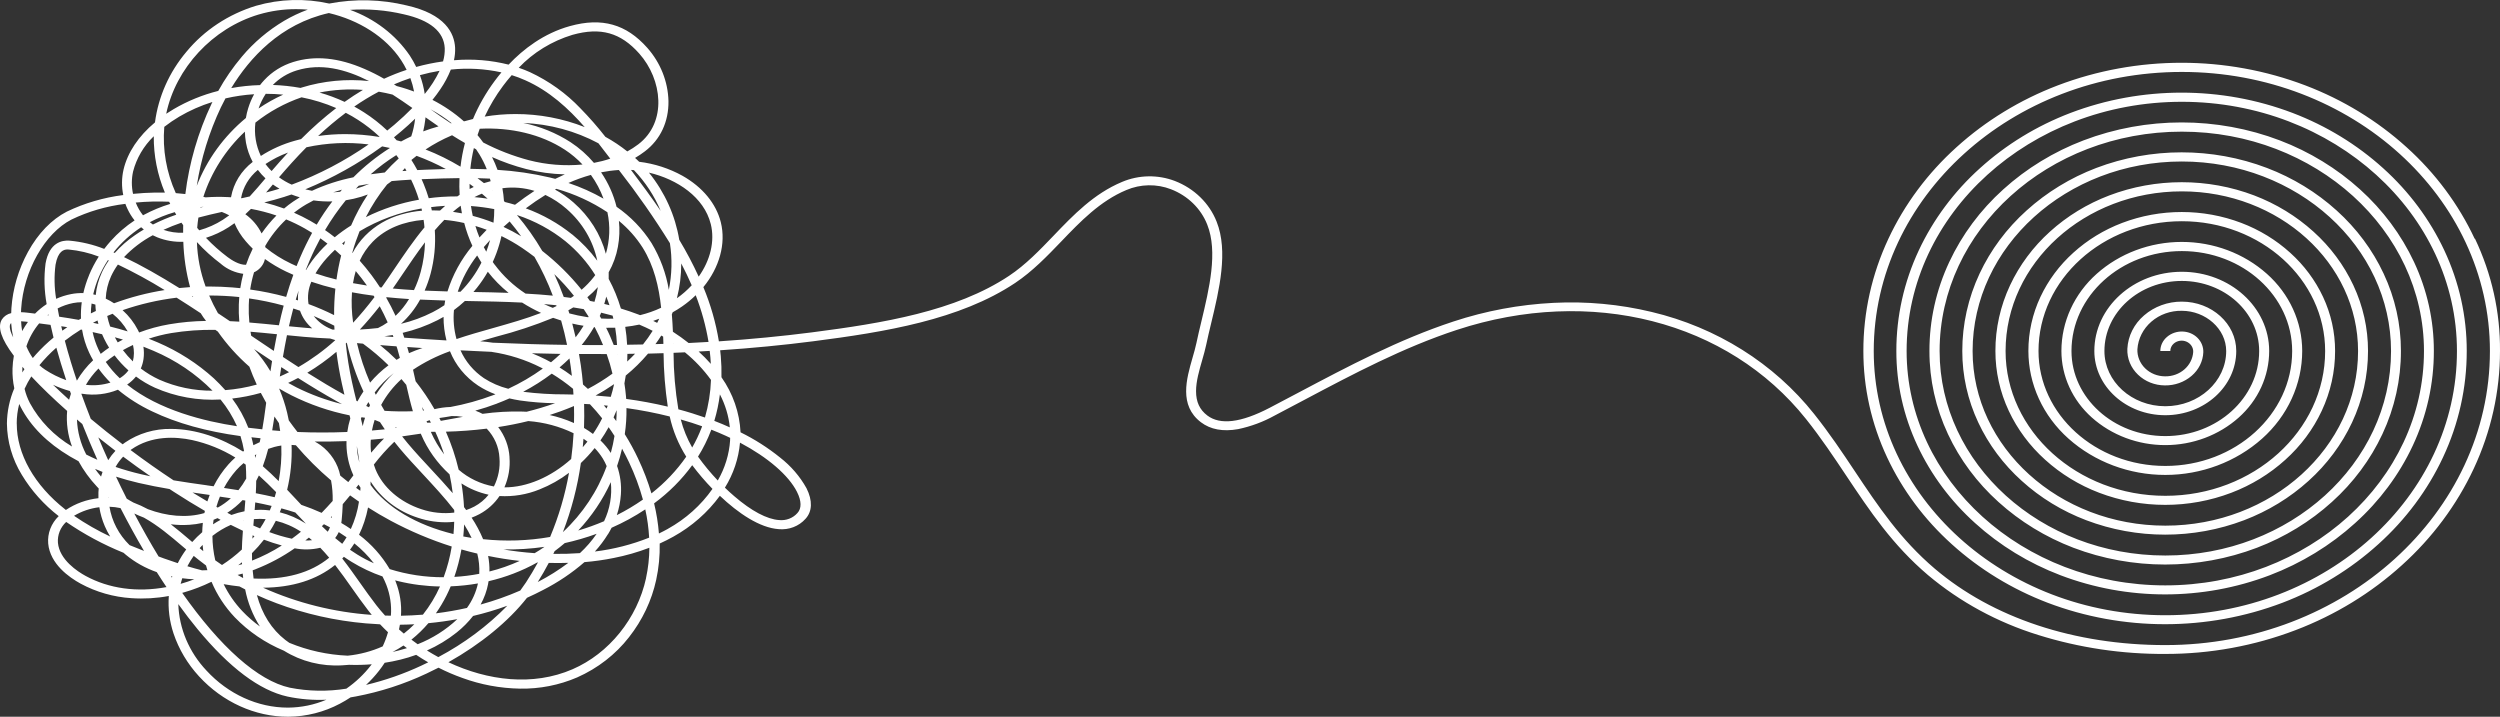 <?xml version="1.0" encoding="UTF-8"?> <svg xmlns="http://www.w3.org/2000/svg" width="436" height="125" viewBox="0 0 436 125" fill="none"><rect x="0" y="0" width="436" height="125" fill="#333333" stroke="none"/><path d="M431.586 41.645C428.776 35.636 424.737 30.206 419.698 25.667C414.601 21.052 408.615 17.396 402.06 14.896C388.204 9.631 372.719 9.631 358.863 14.896C352.308 17.396 346.32 21.052 341.222 25.667C336.182 30.205 332.142 35.635 329.334 41.645C326.448 47.808 324.962 54.472 324.971 61.208C324.962 67.594 326.371 73.913 329.108 79.757C331.773 85.454 335.605 90.6 340.384 94.902C345.218 99.277 350.893 102.745 357.106 105.119C370.245 110.11 384.928 110.11 398.067 105.119C404.282 102.748 409.957 99.28 414.789 94.902C419.567 90.599 423.398 85.453 426.063 79.755C428.799 73.911 430.207 67.593 430.199 61.206C430.211 55.168 428.879 49.194 426.29 43.669C423.768 38.283 420.146 33.416 415.63 29.345C411.062 25.209 405.697 21.933 399.823 19.694C387.401 14.977 373.521 14.977 361.099 19.694C355.225 21.934 349.86 25.211 345.293 29.348C340.777 33.419 337.155 38.286 334.633 43.672C332.048 49.198 330.717 55.171 330.724 61.209C330.713 66.898 331.967 72.526 334.406 77.732C336.783 82.806 340.197 87.39 344.453 91.225C348.756 95.126 353.813 98.215 359.35 100.325C371.053 104.777 384.135 104.777 395.838 100.325C401.376 98.214 406.433 95.125 410.736 91.224C414.992 87.39 418.405 82.805 420.781 77.731C423.22 72.526 424.475 66.897 424.464 61.208C424.474 55.867 423.297 50.583 421.009 45.696C418.777 40.933 415.575 36.629 411.584 33.026C407.544 29.368 402.799 26.47 397.605 24.487C386.619 20.308 374.339 20.308 363.353 24.487C358.159 26.47 353.414 29.368 349.374 33.026C345.378 36.625 342.176 40.93 339.949 45.696C337.661 50.583 336.484 55.867 336.494 61.208C336.485 66.199 337.585 71.137 339.723 75.704C341.803 80.157 344.796 84.18 348.531 87.543C352.308 90.96 356.742 93.67 361.596 95.527C371.864 99.431 383.342 99.431 393.611 95.527C398.469 93.674 402.907 90.964 406.684 87.543C410.419 84.18 413.412 80.157 415.492 75.704C417.63 71.137 418.729 66.199 418.721 61.208C418.729 56.564 417.703 51.971 415.709 47.723C413.772 43.583 410.988 39.842 407.516 36.714C404.004 33.532 399.878 31.012 395.359 29.291C385.81 25.662 375.137 25.662 365.588 29.291C361.071 31.015 356.946 33.535 353.432 36.714C349.958 39.842 347.173 43.582 345.235 47.723C343.245 51.971 342.219 56.564 342.223 61.208C342.215 65.502 343.163 69.751 345.008 73.68C346.8 77.51 349.377 80.971 352.591 83.864C355.835 86.809 359.652 89.138 363.831 90.725C372.666 94.081 382.539 94.081 391.373 90.725C395.55 89.132 399.365 86.803 402.614 83.864C405.825 80.969 408.402 77.509 410.197 73.68C412.038 69.75 412.986 65.502 412.982 61.208C412.988 57.262 412.117 53.358 410.424 49.749C408.779 46.23 406.414 43.052 403.464 40.395C400.48 37.693 396.976 35.552 393.14 34.087C385.028 31.007 375.963 31.007 367.851 34.087C364.01 35.549 360.503 37.69 357.518 40.395C354.569 43.053 352.204 46.232 350.557 49.749C348.864 53.358 347.993 57.262 348 61.208C347.993 64.804 348.787 68.363 350.329 71.653C351.828 74.862 353.986 77.761 356.677 80.184C359.398 82.649 362.594 84.602 366.094 85.937C373.486 88.754 381.754 88.754 389.146 85.937C392.647 84.603 395.843 82.65 398.563 80.184C401.256 77.763 403.414 74.863 404.91 71.653C406.453 68.363 407.247 64.804 407.24 61.208C407.245 57.959 406.529 54.746 405.138 51.774C403.783 48.878 401.835 46.261 399.404 44.074C396.949 41.849 394.063 40.087 390.904 38.883C384.228 36.34 376.763 36.34 370.087 38.883C366.928 40.087 364.043 41.849 361.588 44.074C359.161 46.264 357.213 48.88 355.854 51.774C354.461 54.746 353.745 57.959 353.751 61.208C353.752 64.07 354.372 66.902 355.575 69.531C356.778 72.159 358.537 74.53 360.746 76.497C365.306 80.562 371.347 82.828 377.628 82.828C383.908 82.828 389.95 80.562 394.51 76.497C396.717 74.529 398.475 72.158 399.678 69.529C400.881 66.901 401.502 64.069 401.505 61.208C401.503 58.69 400.956 56.2 399.898 53.888C398.84 51.577 397.293 49.492 395.351 47.762C391.342 44.184 386.028 42.191 380.503 42.191C374.979 42.191 369.665 44.184 365.656 47.762C363.715 49.493 362.17 51.578 361.113 53.889C360.057 56.201 359.511 58.691 359.51 61.208C359.512 63.38 359.983 65.529 360.895 67.525C361.807 69.52 363.14 71.32 364.815 72.815C368.274 75.904 372.86 77.626 377.628 77.626C382.396 77.626 386.982 75.904 390.44 72.815C392.115 71.32 393.449 69.52 394.361 67.525C395.273 65.529 395.744 63.38 395.745 61.208C395.745 53.595 388.91 47.398 380.503 47.398C372.096 47.398 365.252 53.595 365.252 61.208C365.252 67.388 370.801 72.413 377.627 72.413C384.454 72.413 390.003 67.388 390.003 61.208C390.003 56.467 385.741 52.605 380.502 52.605C378.068 52.596 375.72 53.453 373.928 55.004C372.175 56.505 371.126 58.6 371.011 60.828C370.975 61.661 371.122 62.492 371.441 63.27C371.761 64.047 372.247 64.754 372.87 65.347C373.48 65.934 374.208 66.402 375.012 66.722C375.816 67.043 376.679 67.21 377.552 67.215C379.274 67.24 380.941 66.646 382.212 65.553C382.827 65.03 383.325 64.396 383.676 63.689C384.028 62.983 384.226 62.217 384.258 61.438C384.289 60.512 383.93 59.612 383.259 58.935C382.589 58.258 381.661 57.857 380.678 57.821C380.175 57.798 379.672 57.87 379.198 58.031C378.725 58.193 378.29 58.442 377.92 58.763C377.555 59.073 377.263 59.451 377.063 59.874C376.864 60.296 376.76 60.754 376.76 61.216H378.501C378.501 60.97 378.555 60.727 378.661 60.502C378.767 60.277 378.921 60.075 379.115 59.91C379.408 59.656 379.775 59.49 380.169 59.432C380.562 59.374 380.965 59.427 381.327 59.585C381.688 59.742 381.992 59.997 382.2 60.317C382.408 60.637 382.51 61.008 382.495 61.382C382.417 62.543 381.868 63.631 380.962 64.422C380.056 65.213 378.862 65.646 377.627 65.632H377.57C376.922 65.628 376.281 65.502 375.685 65.261C375.09 65.019 374.552 64.668 374.103 64.227C373.655 63.786 373.305 63.265 373.075 62.695C372.844 62.124 372.738 61.516 372.762 60.906C372.886 59.065 373.761 57.34 375.203 56.092C376.646 54.843 378.545 54.166 380.505 54.203C384.666 54.203 388.248 57.353 388.248 61.223C388.248 66.525 383.481 70.846 377.63 70.846C371.778 70.846 367.011 66.533 367.011 61.223C367.011 54.483 373.065 48.996 380.505 48.996C387.946 48.996 393.999 54.48 393.999 61.223C393.999 69.398 386.66 76.053 377.632 76.053C368.605 76.053 361.266 69.398 361.266 61.223C361.266 51.608 369.9 43.789 380.51 43.789C391.12 43.789 399.754 51.608 399.754 61.223C399.754 72.27 389.834 81.26 377.635 81.26C365.435 81.26 355.515 72.27 355.515 61.223C355.515 48.743 366.731 38.582 380.51 38.582C394.289 38.582 405.505 48.736 405.505 61.223C405.505 75.143 393.003 86.468 377.643 86.468C362.284 86.468 349.773 75.143 349.773 61.223C349.773 45.871 363.561 33.375 380.51 33.375C397.459 33.375 411.247 45.87 411.247 61.223C411.247 78.016 396.165 91.674 377.635 91.674C359.105 91.674 344.022 78.016 344.022 61.223C344.022 42.998 360.389 28.165 380.51 28.165C400.631 28.165 416.997 42.996 416.997 61.223C416.997 80.888 399.342 96.882 377.634 96.882C355.926 96.882 338.267 80.887 338.267 61.223C338.267 40.125 357.217 22.961 380.506 22.961C403.794 22.961 422.741 40.127 422.741 61.223C422.741 83.753 402.505 102.09 377.628 102.09C352.751 102.09 332.514 83.754 332.514 61.223C332.514 37.252 354.037 17.753 380.503 17.753C406.97 17.753 428.492 37.252 428.492 61.223C428.492 86.626 405.675 107.296 377.636 107.296C349.598 107.296 326.78 86.625 326.78 61.223C326.78 34.38 350.884 12.546 380.511 12.546C410.139 12.546 434.242 34.38 434.242 61.223C434.242 89.498 408.852 112.503 377.636 112.503C361.813 112.503 347.537 107.771 337.432 99.184C331.421 94.072 327.562 88.303 323.484 82.186C321.299 78.901 319.029 75.514 316.381 72.191C309.382 63.376 299.375 57.095 288.04 54.401C282.455 53.06 276.686 52.526 270.931 52.818C264.979 53.117 259.102 54.212 253.478 56.07C243.969 59.196 235.099 63.897 226.516 68.439C224.843 69.325 223.102 70.243 221.395 71.138C216.443 73.718 212.794 74.168 210.55 72.459C209.213 71.439 208.591 70.093 208.591 68.225C208.591 66.492 209.138 64.625 209.659 62.813C209.927 61.879 210.18 60.994 210.357 60.154C210.6 58.99 210.895 57.747 211.214 56.426C212.635 50.531 214.241 43.844 212.18 38.66C211.554 37.068 210.583 35.615 209.33 34.393C208.077 33.171 206.568 32.207 204.899 31.562C203.433 31.002 201.861 30.727 200.279 30.755C198.697 30.783 197.137 31.112 195.693 31.723C190.767 33.78 187.202 37.492 183.763 41.084C181.359 43.592 178.876 46.18 175.995 48.095C166.671 54.308 153.892 56.373 141.6 57.964C136.354 58.637 130.965 59.159 125.374 59.531C124.846 56.294 123.938 53.122 122.667 50.074C125.452 46.679 126.645 42.516 125.711 38.765C124.905 35.519 122.534 32.638 119.028 30.659C116.71 29.372 114.139 28.54 111.47 28.214C111.36 28.103 111.242 27.993 111.125 27.882C111.007 27.771 110.881 27.652 110.755 27.542C111.352 27.194 111.924 26.811 112.47 26.394C115.177 24.337 116.631 21.227 116.581 17.626C116.497 14.229 115.196 10.957 112.89 8.343C111.031 6.254 109.056 4.933 106.861 4.315C104.65 3.69 102.202 3.769 99.379 4.553C94.822 5.827 91.266 8.557 88.701 11.271C85.646 10.502 82.471 10.239 79.319 10.496C79.269 10.494 79.218 10.497 79.168 10.504C79.333 9.784 79.4 9.047 79.37 8.311C79.235 5.786 77.665 2.454 70.902 0.943C66.492 -0.126 61.88 -0.237 57.417 0.619C53.202 -0.322 48.797 -0.188 44.655 1.006C39.846 2.474 35.617 5.267 32.517 9.025C29.516 12.578 27.617 16.842 27.027 21.346C24.151 23.753 22.243 26.593 21.545 29.576C21.209 31.038 21.192 32.548 21.494 34.016C18.066 34.45 14.74 35.426 11.658 36.905C9.001 38.274 6.657 40.695 4.882 43.925C3.214 46.983 2.23 50.331 1.99 53.761C1.973 54.046 1.956 54.331 1.956 54.608C1.622 54.681 1.306 54.816 1.028 55.004C0.749 55.193 0.514 55.432 0.334 55.708C-0.484 57.021 0.198 59.11 2.418 62.054C2.285 62.784 2.207 63.522 2.183 64.262C2.146 65.422 2.25 66.582 2.494 67.72C1.662 69.677 1.226 71.763 1.207 73.871C1.244 77.013 2.139 80.092 3.806 82.813C5.466 85.562 7.645 88.002 10.237 90.013C9.589 90.64 9.089 91.39 8.773 92.213C8.457 93.036 8.332 93.913 8.405 94.785C8.724 98.362 12.087 100.712 14.063 101.789C16.773 103.257 19.804 104.123 22.924 104.321C25.105 104.47 27.296 104.342 29.44 103.941C29.282 106.149 29.562 108.366 30.264 110.478C31.19 113.23 32.703 115.775 34.711 117.957C38.822 122.436 44.48 125 50.239 125H50.296C53.448 124.967 56.54 124.182 59.283 122.721C59.922 122.384 60.542 122.017 61.142 121.621C61.453 121.573 61.755 121.518 62.066 121.46C66.339 120.652 70.478 119.311 74.375 117.472C75.081 117.14 75.787 116.799 76.477 116.444C77.817 117.128 79.204 117.725 80.63 118.232C83.833 119.406 87.232 120.038 90.668 120.099C94.108 120.16 97.519 119.492 100.648 118.145C104.244 116.553 107.359 114.137 109.705 111.118C112.034 108.155 113.649 104.75 114.438 101.139C114.89 99.051 115.096 96.923 115.052 94.792C115.876 94.418 116.674 94.017 117.439 93.589C120.659 91.799 123.425 89.368 125.544 86.467C128.721 89.482 132.479 92.054 135.809 92.284C136.682 92.365 137.562 92.245 138.374 91.933C139.187 91.621 139.905 91.128 140.469 90.495C141.671 89.205 141.738 87.298 140.654 85.146C139.51 83.088 137.941 81.267 136.038 79.788C133.927 78.084 131.617 76.61 129.152 75.396C128.983 71.97 127.833 68.65 125.823 65.789C125.85 64.564 125.811 63.338 125.705 62.117C125.671 61.777 125.638 61.428 125.596 61.088C131.195 60.714 136.593 60.194 141.856 59.513C154.366 57.899 167.388 55.786 177.04 49.35C180.075 47.324 182.622 44.673 185.094 42.101C188.415 38.635 191.854 35.058 196.436 33.143C197.656 32.619 198.977 32.336 200.318 32.313C201.658 32.29 202.99 32.526 204.229 33.008C205.677 33.569 206.986 34.406 208.073 35.467C209.16 36.528 210.001 37.79 210.543 39.173C212.435 43.929 210.88 50.379 209.521 56.06C209.201 57.39 208.898 58.648 208.655 59.827C208.495 60.611 208.242 61.465 207.982 62.376C206.914 66.088 205.586 70.701 209.436 73.637C211.109 74.911 213.295 75.314 215.935 74.84C218.168 74.37 220.31 73.574 222.282 72.481C223.997 71.587 225.73 70.669 227.411 69.775C235.919 65.264 244.722 60.602 254.079 57.532C277.427 49.864 301.328 55.965 314.973 73.082C317.579 76.346 319.824 79.715 321.993 82.967C326.138 89.179 330.056 95.043 336.244 100.298C341.826 104.99 348.376 108.547 355.486 110.747C362.63 112.977 370.113 114.091 377.639 114.047C385.425 114.056 393.14 112.646 400.356 109.892C407.251 107.267 413.547 103.42 418.902 98.56C424.2 93.785 428.449 88.076 431.408 81.759C434.444 75.276 436.008 68.268 435.999 61.183C436.05 54.444 434.562 47.772 431.635 41.621L431.586 41.645ZM1.813 56.491C1.846 56.434 1.892 56.386 1.948 56.348C2.002 57.183 2.12 58.014 2.3 58.833C1.485 57.25 1.721 56.64 1.813 56.491ZM123.568 59.632C122.416 59.703 121.264 59.767 120.096 59.822C119.218 59.124 118.303 58.469 117.355 57.859C117.313 56.846 117.254 55.841 117.17 54.829C117.221 54.71 117.263 54.583 117.313 54.464C117.872 54.155 118.413 53.82 118.936 53.459C119.793 52.868 120.594 52.209 121.332 51.489C122.357 54.128 123.105 56.856 123.568 59.632ZM123.997 66.24C123.918 68.463 123.565 70.67 122.946 72.816C121.542 72.326 119.995 71.835 118.305 71.384C117.759 68.124 117.478 64.831 117.465 61.531C118.129 61.508 118.785 61.478 119.449 61.444C121.177 62.853 122.703 64.468 123.989 66.247L123.997 66.24ZM122.45 74.343C122.425 74.422 122.393 74.504 122.366 74.573C121.91 75.768 121.359 76.93 120.718 78.047C119.837 76.503 119.167 74.859 118.725 73.156C120.071 73.536 121.307 73.932 122.45 74.343ZM116.464 70.917C114.072 70.349 111.65 69.9 109.208 69.571C109.2 69.429 109.191 69.286 109.175 69.143C109.107 68.384 109.015 67.624 108.898 66.864C108.982 66.413 109.068 65.955 109.133 65.495C110.55 64.337 111.85 63.057 113.017 61.673C113.926 61.649 114.825 61.619 115.724 61.594C115.75 64.716 115.997 67.832 116.463 70.924L116.464 70.917ZM32.676 98.757C32.999 98.128 33.37 97.523 33.786 96.945C34.071 97.182 34.358 97.412 34.652 97.64C35.073 97.972 35.501 98.297 35.931 98.621C35.998 98.898 36.082 99.168 36.166 99.437C35.855 99.453 35.544 99.46 35.233 99.468C34.399 99.254 33.55 99.017 32.685 98.756L32.676 98.757ZM33.879 101.028C33.123 101.323 32.351 101.581 31.567 101.802C31.542 101.802 31.525 101.819 31.5 101.826C31.584 101.501 31.676 101.169 31.784 100.845C32.112 100.885 32.448 100.924 32.785 100.956C33.146 100.987 33.507 101.009 33.877 101.027L33.879 101.028ZM3.915 57.662C3.915 57.662 3.882 57.716 3.865 57.749C3.768 57.181 3.706 56.607 3.68 56.032C3.932 56.04 4.21 56.064 4.504 56.095C4.63 56.111 4.756 56.127 4.874 56.143C4.523 56.629 4.203 57.133 3.915 57.655V57.662ZM4.268 64.373C4.142 64.563 4.016 64.753 3.89 64.951C3.89 64.626 3.89 64.294 3.907 63.97C4.024 64.104 4.142 64.237 4.26 64.381L4.268 64.373ZM8.814 56.65C8.985 57.394 9.159 58.137 9.336 58.873C8.235 59.778 7.21 60.759 6.267 61.809C6.082 62.015 5.897 62.229 5.72 62.443C5.268 61.8 4.893 61.113 4.602 60.393C5.085 58.946 5.839 57.593 6.829 56.397C7.485 56.484 8.141 56.57 8.805 56.657L8.814 56.65ZM8.276 54.972L8.447 54.837C8.453 54.892 8.464 54.945 8.48 54.998L8.276 54.972ZM35.003 54.624C35.281 55.092 35.593 55.541 35.936 55.969C33.782 55.998 31.634 56.194 29.515 56.555C27.716 56.863 25.955 57.343 24.26 57.987C24.193 57.845 24.126 57.695 24.05 57.552C23.383 56.26 22.479 55.089 21.379 54.094C24.423 53.038 27.584 52.307 30.802 51.917C32.189 52.787 33.593 53.697 35.007 54.631L35.003 54.624ZM33.456 51.664C33.513 51.665 33.57 51.663 33.627 51.656C33.642 51.707 33.661 51.758 33.684 51.806C33.608 51.759 33.54 51.711 33.465 51.664H33.456ZM107.651 61.833C107.651 61.833 107.634 61.794 107.626 61.77H107.651V61.833ZM88.861 79.726C88.745 77.836 88.059 76.016 86.885 74.479C88.684 74.202 90.433 73.854 92.131 73.434C94.889 73.64 97.576 74.361 100.034 75.555C99.95 77.067 99.815 78.563 99.614 80.049C96.066 83.222 91.87 84.995 88.037 84.995H87.969C88.699 83.33 89.002 81.527 88.852 79.732L88.861 79.726ZM81.302 88.953C81.176 88.779 81.05 88.613 80.924 88.439C80.855 87.055 80.706 85.676 80.478 84.308C81.909 85.241 83.516 85.909 85.212 86.278C84.544 87.121 83.696 87.824 82.724 88.343C82.269 88.583 81.795 88.786 81.305 88.952L81.302 88.953ZM82.244 93.812C81.757 93.733 81.278 93.652 80.798 93.559C80.865 92.864 80.915 92.159 80.941 91.455C81.425 92.215 81.861 93.002 82.246 93.811L82.244 93.812ZM79.991 81.918C79.456 79.65 78.71 77.431 77.763 75.285C80.145 75.227 82.522 75.049 84.884 74.755C86.225 76.157 87.009 77.953 87.104 79.837C87.253 81.555 86.92 83.279 86.138 84.838H86.129C83.835 84.422 81.709 83.411 79.992 81.918H79.991ZM62.254 59.838L63.304 59.933C64.884 61.086 66.371 62.348 67.752 63.708C66.561 64.596 65.483 65.61 64.54 66.731C63.574 64.501 62.809 62.197 62.254 59.846V59.838ZM64.532 70.656C64.475 70.775 64.414 70.902 64.355 71.031C64.195 70.959 64.027 70.88 63.868 70.801C63.985 70.572 64.111 70.342 64.246 70.121C64.339 70.303 64.439 70.485 64.53 70.659L64.532 70.656ZM61.186 92.26C60.656 91.896 60.102 91.548 59.521 91.207C59.546 91.041 59.572 90.867 59.589 90.685C59.673 89.815 59.74 88.881 59.773 87.932C60.202 87.441 60.631 86.927 61.06 86.397C61.564 86.771 62.083 87.132 62.607 87.489C62.359 89.132 61.882 90.736 61.186 92.261V92.26ZM65.205 98.235C64.201 97.792 63.233 97.281 62.307 96.708C61.87 96.441 61.449 96.162 61.037 95.877C61.306 95.521 61.558 95.149 61.802 94.769C63.077 95.795 64.22 96.959 65.207 98.236L65.205 98.235ZM40.361 89.807C40.126 89.68 39.882 89.554 39.638 89.427C40.622 88.8 41.518 88.058 42.303 87.219C42.463 87.243 42.623 87.273 42.782 87.298C42.74 87.924 42.69 88.548 42.64 89.166C41.865 89.318 41.105 89.533 40.37 89.808L40.361 89.807ZM42.496 90.82V90.874C42.473 90.86 42.447 90.849 42.421 90.842C42.446 90.842 42.471 90.826 42.496 90.826V90.82ZM42.326 100.032C42.351 100.285 42.376 100.538 42.41 100.783C42.385 100.785 42.359 100.782 42.334 100.775C42.032 100.609 41.729 100.443 41.435 100.269C41.738 100.198 42.032 100.119 42.334 100.031L42.326 100.032ZM41.53 98.593C41.757 98.419 41.975 98.245 42.194 98.063C42.194 98.174 42.203 98.284 42.211 98.395C41.984 98.466 41.757 98.53 41.529 98.585L41.53 98.593ZM37.973 88.527C37.898 88.479 37.814 88.44 37.738 88.393C37.911 87.79 38.116 87.196 38.352 86.612L40.26 86.897C39.57 87.524 38.802 88.07 37.973 88.525V88.527ZM38.478 90.656C38.021 90.895 37.577 91.156 37.149 91.44C37.174 91.179 37.206 90.909 37.251 90.648C37.478 90.561 37.705 90.466 37.932 90.363C38.117 90.466 38.303 90.561 38.479 90.664L38.478 90.656ZM41.58 85.488C40.739 85.353 39.898 85.227 39.058 85.1C39.645 83.995 40.364 82.957 41.202 82.005C41.594 81.565 42.021 81.152 42.478 80.77C42.604 80.857 42.73 80.952 42.856 81.037C42.913 81.844 42.94 82.652 42.94 83.467C42.545 84.174 42.09 84.85 41.58 85.488ZM21.386 77.485C19.469 76.021 17.594 74.526 15.829 73.046C15.257 71.59 14.71 70.142 14.198 68.717C14.206 68.694 14.215 68.677 14.223 68.654C14.274 68.658 14.324 68.666 14.374 68.677C16.468 69.008 18.62 68.761 20.568 67.966C22.386 69.471 24.404 70.748 26.571 71.763C30.833 73.805 36.004 75.246 41.939 76.053C42.205 76.899 42.413 77.761 42.562 78.633C42.505 78.672 42.453 78.712 42.391 78.751C38.6 76.362 34.102 74.803 29.848 74.803C26.966 74.751 24.144 75.585 21.81 77.177C21.659 77.279 21.516 77.391 21.373 77.501L21.386 77.485ZM26.237 83.064C25.699 82.954 25.161 82.835 24.622 82.708C23.112 82.355 21.622 81.93 20.158 81.434C20.515 80.785 20.959 80.182 21.478 79.638C23.042 80.809 24.631 81.957 26.237 83.064ZM18.872 80.255C18.275 78.933 17.695 77.604 17.14 76.282C18.115 77.067 19.113 77.848 20.133 78.625C19.657 79.128 19.235 79.674 18.872 80.255ZM18.998 86.808H18.914V86.737C18.947 86.76 18.971 86.784 19.006 86.808H18.998ZM15.845 54.655C15.854 54.081 15.896 53.508 15.971 52.938C16.199 52.991 16.417 53.048 16.636 53.12C16.644 53.494 16.678 53.864 16.72 54.235C16.425 54.37 16.14 54.513 15.854 54.655H15.845ZM17.006 55.889C17.056 56.095 17.107 56.293 17.165 56.499C16.846 56.428 16.535 56.364 16.215 56.293C16.476 56.158 16.745 56.026 17.006 55.889ZM17.796 58.279C17.905 58.54 18.023 58.809 18.157 59.071C18.416 59.607 18.705 60.13 19.024 60.637C18.813 60.779 18.612 60.922 18.41 61.065C18.116 61.279 17.83 61.493 17.561 61.714C17.418 61.453 17.292 61.192 17.163 60.923C16.712 59.958 16.374 58.949 16.154 57.916C16.701 58.034 17.256 58.153 17.802 58.29L17.796 58.279ZM25.01 60.463C25.599 60.693 26.178 60.93 26.758 61.175C30.654 62.825 34.159 65.193 37.066 68.139C33.858 68.156 30.687 67.498 27.784 66.214C26.631 65.685 25.548 65.032 24.556 64.267C24.787 63.74 24.945 63.187 25.026 62.621C25.125 61.905 25.12 61.179 25.01 60.463ZM60.295 19.668C61.037 20.05 61.758 20.468 62.455 20.919C63.79 21.778 65.037 22.753 66.179 23.831C66.162 23.847 66.137 23.863 66.123 23.879C64.168 23.556 62.188 23.392 60.204 23.388C58.622 23.387 57.043 23.498 55.479 23.72C57.004 22.289 58.612 20.939 60.297 19.676L60.295 19.668ZM60.102 17.769C58.692 17.111 57.226 16.566 55.718 16.139C58.207 15.643 60.758 15.488 63.294 15.68C62.194 16.337 61.13 17.033 60.101 17.768L60.102 17.769ZM71.695 31.333C72.243 32.465 72.701 33.634 73.065 34.83C69.835 35.401 66.715 36.425 63.809 37.869C64.828 35.854 66.067 33.944 67.507 32.171C67.785 31.981 68.054 31.783 68.314 31.578C69.451 31.475 70.576 31.396 71.694 31.332L71.695 31.333ZM70.173 29.835C70.324 29.669 70.476 29.495 70.619 29.32C70.711 29.481 70.803 29.629 70.888 29.787L70.173 29.835ZM80.155 33.984C80.02 34.071 79.886 34.158 79.757 34.252C78.857 34.252 77.949 34.275 77.041 34.339C76.276 34.392 75.519 34.466 74.771 34.568C74.527 33.745 74.233 32.93 73.905 32.131C73.779 31.838 73.653 31.537 73.527 31.252L74.183 31.229C76.091 31.15 78.092 31.078 80.135 31.062C80.093 32.052 80.101 33.033 80.16 33.991L80.155 33.984ZM80.339 35.868C80.396 36.319 80.474 36.762 80.558 37.205C80.037 37.102 79.515 37.015 78.994 36.944C79.431 36.569 79.877 36.208 80.339 35.874V35.868ZM77.649 35.891C77.338 36.159 77.044 36.437 76.74 36.722C76.303 36.698 75.874 36.69 75.445 36.69H75.311L75.184 36.121C75.84 36.041 76.504 35.97 77.168 35.931C77.328 35.923 77.479 35.907 77.639 35.899L77.649 35.891ZM84.039 33.778C84.323 34.024 84.61 34.269 84.896 34.522C84.947 34.562 84.997 34.609 85.039 34.649C84.282 34.53 83.508 34.443 82.735 34.382C83.162 34.158 83.591 33.961 84.037 33.778H84.039ZM83.265 31.072C83.988 31.088 84.712 31.111 85.443 31.151L85.569 31.602C85.171 31.697 84.779 31.816 84.401 31.934C84.031 31.641 83.652 31.356 83.274 31.071L83.265 31.072ZM86.199 36.469C86.201 37.259 86.156 38.049 86.065 38.835C84.887 38.368 83.68 37.971 82.449 37.648C82.323 37.086 82.222 36.508 82.138 35.931C83.505 36.029 84.864 36.209 86.207 36.469H86.199ZM105.931 37.007C106.45 39.412 106.358 41.898 105.662 44.264C104.741 40.834 102.784 37.728 100.03 35.321C99.044 34.454 97.957 33.694 96.79 33.058C96.874 33.018 96.95 32.971 97.034 32.931C100.211 33.828 103.212 35.205 105.921 37.006L105.931 37.007ZM99.135 31.911C100.4 31.347 101.71 30.876 103.053 30.502C103.977 31.788 104.718 33.182 105.255 34.649C103.32 33.542 101.269 32.624 99.135 31.911ZM107.938 38.519C109.571 39.864 110.97 41.442 112.083 43.195C114.059 46.369 114.908 49.962 115.303 53.673C114.129 54.222 112.898 54.654 111.629 54.963C111.545 54.931 111.452 54.892 111.368 54.86C110.351 54.472 109.322 54.124 108.282 53.807C107.758 52.022 107.046 50.291 106.155 48.64C106.172 48.26 106.172 47.872 106.155 47.484C106.938 46.097 107.48 44.601 107.761 43.053C108.039 41.553 108.099 40.025 107.938 38.51V38.519ZM114.975 55.573C114.857 55.818 114.739 56.063 114.613 56.309C114.386 56.19 114.151 56.079 113.915 55.968C114.268 55.85 114.622 55.715 114.975 55.581V55.573ZM67.061 71.637C66.86 71.297 66.664 70.957 66.473 70.617C67.383 68.943 68.578 67.422 70.012 66.114C70.296 66.446 70.575 66.779 70.852 67.119C71.197 68.646 71.559 70.189 72.004 71.719C70.359 71.782 68.712 71.759 67.069 71.648L67.061 71.637ZM69.164 74.565C69.127 74.597 69.088 74.626 69.046 74.653C69.013 74.599 68.971 74.55 68.937 74.492C69.014 74.518 69.093 74.539 69.172 74.555L69.164 74.565ZM64.868 75.08C64.984 74.454 65.141 73.835 65.338 73.228C65.649 73.355 65.961 73.481 66.263 73.602C66.54 74.03 66.818 74.458 67.112 74.877C66.364 74.956 65.616 75.019 64.867 75.083L64.868 75.08ZM66.978 76.481C66.179 77.264 65.439 78.095 64.725 78.95C64.634 78.199 64.615 77.441 64.668 76.687C65.44 76.623 66.205 76.559 66.978 76.48L66.978 76.481ZM56.091 89.443C54.934 88.92 53.75 88.453 52.543 88.042C52.4 87.891 52.266 87.741 52.122 87.591C51.45 86.871 50.769 86.143 50.077 85.415C50.693 82.851 50.953 80.223 50.85 77.596C51.102 77.604 51.355 77.628 51.599 77.65C53.467 79.845 55.52 81.896 57.736 83.783C57.953 84.964 58.048 86.162 58.02 87.36C57.373 88.088 56.733 88.784 56.088 89.441L56.091 89.443ZM57.89 90.004C57.881 90.107 57.873 90.202 57.865 90.305C57.808 90.273 57.749 90.244 57.688 90.218C57.755 90.147 57.823 90.076 57.89 90.012V90.004ZM57.545 91.959C57.448 92.231 57.319 92.491 57.158 92.735C56.813 92.41 56.469 92.086 56.135 91.761C56.253 91.65 56.37 91.532 56.496 91.421C56.858 91.595 57.203 91.777 57.547 91.967L57.545 91.959ZM44.186 91.658C44.219 91.284 44.253 90.907 44.279 90.535C44.961 90.476 45.648 90.476 46.33 90.535C46.036 91.089 45.708 91.627 45.355 92.157C44.978 91.999 44.58 91.833 44.186 91.659L44.186 91.658ZM44.379 93.502C44.261 93.653 44.144 93.795 44.018 93.945C44.026 93.755 44.043 93.557 44.051 93.367C44.16 93.415 44.27 93.463 44.37 93.502H44.379ZM45.338 88.912C45.027 88.912 44.724 88.92 44.413 88.944C44.447 88.508 44.48 88.065 44.514 87.622C45.473 87.804 46.431 88.01 47.373 88.231C47.272 88.492 47.163 88.761 47.053 89.015C46.485 88.942 45.912 88.906 45.338 88.904L45.338 88.912ZM60.303 34.926C61.223 34.785 62.131 34.578 63.019 34.308C63.406 34.19 63.783 34.063 64.145 33.92C63.011 35.637 62.038 37.443 61.236 39.318C60.236 39.944 59.281 40.631 58.377 41.376C57.823 40.94 57.259 40.52 56.687 40.126C57.76 38.31 58.971 36.569 60.311 34.918L60.303 34.926ZM58.117 33.541C58.621 33.374 59.125 33.216 59.639 33.074C59.537 33.193 59.428 33.319 59.328 33.448C58.924 33.496 58.529 33.527 58.125 33.543L58.117 33.541ZM62.06 32.915C62.23 32.734 62.396 32.559 62.565 32.385C63.17 32.267 63.783 32.156 64.397 32.061C63.644 32.404 62.862 32.691 62.06 32.916V32.915ZM67.356 51.908C67.373 51.88 67.392 51.853 67.413 51.829C68.708 51.963 70.019 52.066 71.339 52.154C70.693 53.222 69.902 54.206 68.986 55.082C68.49 53.997 67.943 52.937 67.355 51.908H67.356ZM67.609 56.221C67.078 56.598 66.512 56.929 65.919 57.21C64.868 57.337 63.809 57.416 62.757 57.471C63.926 56.221 65.078 54.875 66.224 53.406C66.718 54.322 67.18 55.256 67.609 56.221L67.609 56.221ZM66.55 50.136C66.457 50.128 66.357 50.112 66.266 50.104C65.795 49.384 65.307 48.68 64.803 47.999C64.147 47.121 63.449 46.274 62.735 45.467C63.288 44.261 64.05 43.148 64.988 42.175C67.284 39.817 70.428 38.63 73.875 38.345C73.942 38.781 73.993 39.216 74.026 39.659C72.084 41.986 70.369 44.542 68.721 46.979C68.376 47.494 68.032 48 67.687 48.507C67.309 49.061 66.931 49.606 66.55 50.137L66.55 50.136ZM63.993 49.796C63.177 49.669 62.37 49.535 61.563 49.384C61.676 48.671 61.836 47.966 62.042 47.271C62.724 48.079 63.371 48.925 63.994 49.796H63.993ZM65.161 51.568C65.212 51.648 65.262 51.735 65.312 51.814C64.076 53.436 62.84 54.916 61.588 56.277C61.331 54.521 61.264 52.744 61.386 50.975C62.63 51.213 63.892 51.403 65.169 51.569L65.161 51.568ZM51.971 52.391C51.845 52.352 51.71 52.312 51.584 52.264C51.735 51.742 51.895 51.212 52.063 50.69C51.969 51.249 51.938 51.817 51.971 52.383L51.971 52.391ZM52.324 54.187C52.733 55.372 53.467 56.434 54.451 57.266C53.997 57.234 53.552 57.195 53.106 57.155C52.207 57.076 51.298 56.989 50.39 56.902C50.626 55.865 50.878 54.829 51.147 53.8C51.544 53.926 51.929 54.053 52.315 54.187H52.324ZM58.268 54.955C56.823 54.235 55.335 53.592 53.812 53.029C53.592 51.714 53.761 50.367 54.3 49.136C55.67 49.602 57.066 50.006 58.487 50.347C58.336 51.853 58.26 53.38 58.268 54.955ZM58.335 57.487C58.218 57.487 58.1 57.487 57.983 57.479C57.898 57.448 57.812 57.416 57.73 57.376C56.523 56.899 55.48 56.116 54.718 55.113C55.937 55.62 57.14 56.183 58.298 56.799C58.31 57.03 58.319 57.258 58.336 57.488L58.335 57.487ZM55.015 47.691C55.585 46.724 56.258 45.815 57.024 44.977C57.461 44.495 57.924 44.019 58.412 43.568C58.782 43.893 59.143 44.217 59.496 44.557C59.148 45.941 58.876 47.341 58.68 48.752C57.436 48.443 56.217 48.095 55.023 47.682L55.015 47.691ZM55.662 43.971C54.784 44.934 54.017 45.982 53.375 47.097C53.358 47.097 53.341 47.081 53.324 47.074C53.543 46.527 53.761 45.981 53.997 45.436C54.569 44.098 55.2 42.808 55.873 41.558C56.293 41.859 56.705 42.167 57.108 42.484C56.604 42.959 56.116 43.447 55.662 43.956L55.662 43.971ZM52.929 58.738C54.585 58.88 56.133 58.983 57.578 59.038C57.863 59.141 58.159 59.228 58.453 59.306V59.345C56.5 61.111 54.352 62.677 52.047 64.015C51.147 63.437 50.239 62.851 49.34 62.249C49.558 60.975 49.794 59.709 50.046 58.459C51.005 58.554 51.971 58.649 52.921 58.736L52.929 58.738ZM50.407 64.911C49.878 65.178 49.34 65.425 48.801 65.662L49.054 64.024C49.508 64.325 49.962 64.618 50.407 64.911ZM51.837 66.003C51.887 65.981 51.935 65.955 51.98 65.924C54.31 67.404 56.604 68.796 58.815 70.023C59.092 70.183 59.37 70.332 59.639 70.474C56.879 69.794 54.213 68.814 51.694 67.554C51.206 67.308 50.728 67.047 50.256 66.778C50.786 66.532 51.316 66.272 51.829 65.994L51.837 66.003ZM53.594 65.006C55.388 63.92 57.086 62.7 58.672 61.358C58.899 63.162 59.21 65.014 59.622 66.897C59.765 67.546 59.916 68.203 60.068 68.852C57.974 67.704 55.806 66.399 53.594 65.006ZM59.983 42.737C59.882 42.642 59.773 42.547 59.664 42.46C59.841 42.318 60.026 42.175 60.202 42.032C60.127 42.269 60.051 42.507 59.975 42.736L59.983 42.737ZM55.242 39.184C54.863 38.946 54.477 38.725 54.09 38.503C53.177 37.989 52.237 37.519 51.273 37.095C51.568 36.865 51.87 36.644 52.173 36.43C52.969 35.88 53.807 35.386 54.679 34.95C55.23 35.031 55.786 35.085 56.343 35.11C56.881 35.142 57.419 35.142 57.958 35.126C56.97 36.428 56.061 37.781 55.234 39.178L55.242 39.184ZM53.165 39.848C53.594 40.086 54.014 40.339 54.435 40.608C53.686 41.977 52.989 43.394 52.358 44.865C52.139 45.38 51.929 45.894 51.719 46.409C51.4 46.266 51.089 46.123 50.778 45.981C49.158 45.215 47.647 44.261 46.28 43.14C46.273 43.063 46.262 42.986 46.246 42.91C47.221 41.204 48.453 39.639 49.904 38.265C51.025 38.728 52.114 39.257 53.165 39.848ZM49.97 47.391C50.368 47.573 50.752 47.755 51.156 47.929C50.693 49.203 50.281 50.485 49.906 51.78C47.848 51.217 45.751 50.786 43.631 50.492C43.782 49.476 44.007 48.471 44.304 47.485C44.388 47.445 44.464 47.406 44.548 47.366C44.972 47.131 45.339 46.814 45.624 46.436C45.91 46.058 46.107 45.627 46.204 45.173C47.384 46.022 48.645 46.766 49.97 47.397V47.391ZM49.474 53.302C49.171 54.434 48.894 55.581 48.642 56.729C46.937 56.555 45.22 56.388 43.488 56.247C43.388 55.227 43.354 54.201 43.387 53.177C43.395 52.797 43.42 52.417 43.444 52.045C45.482 52.336 47.496 52.756 49.474 53.302ZM48.65 73.822C48.734 74.265 48.801 74.717 48.861 75.16C48.398 75.128 47.936 75.088 47.473 75.049C47.617 74.242 47.742 73.434 47.86 72.635C48.121 73.031 48.382 73.427 48.659 73.812L48.65 73.822ZM48.305 58.288C48.112 59.251 47.927 60.227 47.751 61.2C46.439 60.322 45.119 59.435 43.807 58.549C43.765 58.319 43.723 58.082 43.69 57.854C45.237 57.98 46.776 58.131 48.305 58.289V58.288ZM47.448 62.973C47.355 63.566 47.255 64.168 47.17 64.761C46.363 63.393 45.414 62.103 44.337 60.91V60.894C45.37 61.588 46.408 62.281 47.448 62.972L47.448 62.973ZM47.826 77.953C48.232 77.844 48.645 77.76 49.062 77.7C49.142 79.778 48.986 81.858 48.6 83.905C47.709 83.011 46.792 82.14 45.834 81.309C46.205 80.318 46.519 79.309 46.776 78.287C47.128 78.16 47.473 78.049 47.826 77.954V77.953ZM48.154 85.835L47.902 86.714C46.818 86.461 45.716 86.232 44.614 86.018C44.648 85.298 44.681 84.578 44.681 83.858C44.852 83.549 45.001 83.24 45.152 82.924C46.186 83.85 47.186 84.831 48.154 85.828L48.154 85.835ZM44.505 79.86C44.488 79.7 44.472 79.544 44.448 79.385L44.701 79.243C44.632 79.448 44.573 79.654 44.506 79.86L44.505 79.86ZM48.112 90.826C49.68 91.208 51.161 91.854 52.484 92.733C51.963 93.161 51.433 93.564 50.904 93.952C49.562 93.662 48.247 93.276 46.969 92.796C47.387 92.16 47.766 91.502 48.105 90.826L48.112 90.826ZM48.794 89.346L49.071 88.657C49.904 88.879 50.711 89.124 51.501 89.377C52.106 90.026 52.729 90.683 53.351 91.324C51.962 90.425 50.421 89.754 48.794 89.339L48.794 89.346ZM53.872 93.754C54.057 93.904 54.234 94.054 54.419 94.213C54.034 94.254 53.646 94.268 53.258 94.252C53.46 94.088 53.67 93.922 53.872 93.756L53.872 93.754ZM55.873 77.61C55.556 77.388 55.225 77.184 54.881 77.001C56.73 77.025 58.58 77.001 60.43 76.93C60.374 78.682 60.665 80.429 61.287 82.081C61.396 82.358 61.506 82.635 61.632 82.905C61.338 83.292 61.035 83.688 60.741 84.076C60.27 83.702 59.808 83.332 59.345 82.953C58.92 80.834 57.688 78.934 55.879 77.611L55.873 77.61ZM60.564 75.339C57.672 75.457 54.777 75.457 51.879 75.339C51.358 74.674 50.853 74.001 50.366 73.32C50.282 72.862 50.181 72.411 50.072 71.959C49.726 70.526 49.259 69.121 48.676 67.757C49.382 68.176 50.105 68.58 50.845 68.952C54.028 70.55 57.433 71.722 60.96 72.434C61.002 72.608 61.053 72.79 61.095 72.964C60.854 73.744 60.677 74.54 60.565 75.346L60.564 75.339ZM68.492 58.428C68.534 58.538 68.568 58.657 68.61 58.768C68.531 58.767 68.453 58.761 68.375 58.752C67.92 58.72 67.484 58.681 67.046 58.649C67.534 58.578 68.021 58.514 68.492 58.428ZM68.224 60.334C68.534 60.358 68.837 60.374 69.148 60.398C69.19 60.548 69.249 60.69 69.299 60.84C69.45 61.363 69.594 61.885 69.736 62.415C69.543 62.526 69.349 62.645 69.156 62.755C68.245 61.852 67.286 60.994 66.281 60.184C66.911 60.231 67.55 60.286 68.222 60.334L68.224 60.334ZM85.753 61.371C88.756 61.817 91.658 62.739 94.334 64.099C94.451 64.153 94.561 64.218 94.67 64.273C92.789 65.634 90.77 66.817 88.642 67.803C87.129 67.418 85.697 66.794 84.405 65.96C82.59 64.728 81.173 63.045 80.313 61.1C82.146 61.195 83.959 61.282 85.753 61.361V61.371ZM99.944 67.805C99.969 68.145 99.995 68.478 100.011 68.81C99.532 68.794 99.045 68.787 98.557 68.779C96.111 68.785 93.667 68.634 91.243 68.328C92.995 67.404 94.662 66.345 96.228 65.162C97.532 65.956 98.771 66.839 99.936 67.805H99.944ZM97.591 64.078C98.187 63.571 98.767 63.049 99.314 62.511C99.398 62.992 99.465 63.474 99.533 63.944C99.609 64.474 99.675 65.013 99.735 65.548C99.037 65.026 98.322 64.543 97.591 64.084V64.078ZM65.34 68.454C66.28 67.194 67.397 66.061 68.661 65.084C67.46 66.213 66.412 67.478 65.542 68.851C65.475 68.717 65.407 68.583 65.349 68.447L65.34 68.454ZM71.023 60.516C71.905 60.58 72.797 60.643 73.671 60.698C72.872 60.955 72.089 61.254 71.325 61.593C71.224 61.231 71.123 60.875 71.022 60.519L71.023 60.516ZM73.385 75.631C73.402 75.679 73.427 75.719 73.442 75.766C74.558 78.389 76.248 80.762 78.403 82.73C78.638 83.814 78.823 84.906 78.957 86.014C77.721 84.573 76.41 83.157 75.098 81.749C73.744 80.293 72.34 78.781 71.105 77.309C70.768 76.913 70.449 76.51 70.129 76.106C71.214 75.963 72.299 75.805 73.375 75.631L73.385 75.631ZM73.596 70.986C73.722 71.184 73.839 71.382 73.957 71.58C73.895 71.581 73.833 71.587 73.772 71.596C73.713 71.392 73.654 71.194 73.595 70.988L73.596 70.986ZM74.478 73.708C74.453 73.629 74.421 73.548 74.394 73.471L74.924 73.281C74.999 73.423 75.075 73.574 75.151 73.716C74.924 73.716 74.705 73.716 74.478 73.708ZM75.311 75.307H75.916C76.506 76.596 77.022 77.914 77.463 79.255C76.534 78.034 75.756 76.717 75.142 75.33C75.199 75.322 75.26 75.307 75.319 75.299L75.311 75.307ZM76.874 73.4C76.832 73.312 76.79 73.233 76.748 73.147C76.706 73.06 76.664 72.98 76.622 72.901C77.337 72.806 78.051 72.687 78.758 72.561C79.419 72.543 80.082 72.588 80.734 72.695C79.649 72.885 78.574 73.083 77.514 73.281C77.303 73.32 77.093 73.36 76.874 73.4ZM78.514 70.978C77.589 71.013 76.67 71.141 75.773 71.358C74.802 69.666 73.704 68.042 72.486 66.499C72.452 66.338 72.41 66.174 72.376 66.017C72.259 65.511 72.149 64.997 72.032 64.482C74.011 63.165 76.157 62.085 78.421 61.27C78.441 61.27 78.46 61.268 78.478 61.261C79.441 63.671 81.148 65.755 83.379 67.244C84.323 67.859 85.338 68.369 86.406 68.764C86.28 68.811 86.145 68.866 86.019 68.914C83.593 69.824 81.082 70.518 78.518 70.987L78.514 70.978ZM86.686 70.369C87.417 70.092 88.14 69.799 88.845 69.483C89.442 69.625 90.064 69.744 90.712 69.847C92.73 70.134 94.766 70.293 96.807 70.322C95.181 70.896 93.525 71.392 91.846 71.809C91.611 71.793 91.376 71.786 91.14 71.778C88.803 71.715 86.465 71.848 84.153 72.174C83.775 71.973 83.382 71.798 82.977 71.652C82.943 71.644 82.91 71.628 82.884 71.62C84.178 71.264 85.448 70.844 86.692 70.377L86.686 70.369ZM97.658 71.77C98.49 71.469 99.314 71.144 100.104 70.812C100.129 71.801 100.129 72.799 100.104 73.78C100.063 73.765 100.024 73.748 99.986 73.727C98.663 73.145 97.28 72.695 95.858 72.381C96.464 72.191 97.061 71.985 97.649 71.772L97.658 71.77ZM96.094 63.183C95.799 63.017 95.505 62.859 95.203 62.708C94.412 62.305 93.597 61.941 92.765 61.609C94.446 61.656 96.108 61.693 97.75 61.719C97.211 62.228 96.665 62.719 96.093 63.186L96.094 63.183ZM85.467 41.88C85.282 42.56 85.055 43.233 84.802 43.898C84.651 43.637 84.518 43.368 84.374 43.099C84.718 42.695 85.08 42.292 85.458 41.881L85.467 41.88ZM83.617 41.413C83.348 40.756 83.112 40.091 82.911 39.411C83.575 39.609 84.231 39.83 84.878 40.076C84.441 40.521 84.019 40.964 83.617 41.415L83.617 41.413ZM85.071 47.388C86.124 48.745 87.34 49.982 88.695 51.076C86.643 51.004 84.6 50.954 82.566 50.925C82.776 50.688 82.978 50.435 83.18 50.189C83.884 49.304 84.516 48.371 85.071 47.396V47.388ZM86.274 46.169C86.156 46.009 86.046 45.853 85.937 45.694C86.404 44.678 86.792 43.63 87.098 42.56C87.233 42.102 87.35 41.635 87.451 41.17C88.701 41.776 89.904 42.466 91.049 43.235C91.788 43.733 92.512 44.256 93.209 44.794C94.459 46.969 95.53 49.231 96.412 51.56C94.832 51.399 93.243 51.292 91.653 51.203C89.563 49.831 87.745 48.125 86.281 46.163L86.274 46.169ZM90.166 37.536C90.177 37.527 90.188 37.519 90.2 37.513C93.284 38.531 96.14 40.08 98.624 42.08C100.683 43.765 102.435 45.757 103.811 47.975C103.71 48.118 103.601 48.261 103.483 48.403C102.871 49.171 102.184 49.884 101.432 50.532C99.428 48.036 97.127 45.765 94.571 43.764C93.292 41.575 91.821 39.489 90.174 37.529L90.166 37.536ZM90.889 41.208C89.899 40.605 88.871 40.059 87.812 39.57C88.157 39.254 88.51 38.937 88.88 38.621C89.595 39.468 90.267 40.337 90.889 41.208ZM104.266 50.088C104.136 50.95 103.939 51.801 103.677 52.636C103.416 52.583 103.147 52.533 102.886 52.476C102.735 52.262 102.583 52.056 102.432 51.842C103.088 51.298 103.701 50.708 104.264 50.077L104.266 50.088ZM99.793 40.9C97.386 38.961 94.649 37.417 91.696 36.334C92.84 35.478 93.983 34.696 95.118 34C96.468 34.642 97.713 35.463 98.817 36.436C101.569 38.838 103.441 41.999 104.164 45.465C102.916 43.777 101.451 42.24 99.8 40.892L99.793 40.9ZM89.805 35.709C89.233 35.535 88.653 35.376 88.064 35.234C88.008 35.18 87.955 35.123 87.894 35.067C87.844 34.314 87.752 33.564 87.617 32.821H87.667C89.531 32.579 91.428 32.739 93.216 33.288C92.079 34.024 90.944 34.834 89.811 35.717L89.805 35.709ZM97.009 53.233L97.06 53.375C96.841 53.486 96.623 53.589 96.404 53.691C95.883 53.486 95.37 53.264 94.866 53.026C95.581 53.09 96.294 53.153 97.009 53.233ZM96.673 47.812C97.901 48.997 99.044 50.258 100.094 51.587C99.918 51.713 99.741 51.832 99.565 51.951C99.153 51.897 98.732 51.84 98.32 51.79C97.824 50.429 97.269 49.108 96.672 47.818L96.673 47.812ZM99.977 53.612C100.59 53.699 101.196 53.802 101.801 53.913C102.095 54.348 102.373 54.783 102.65 55.219C102.634 55.257 102.615 55.294 102.593 55.329C102.5 55.313 102.4 55.306 102.309 55.29C101.291 55.132 100.283 54.921 99.291 54.656C99.234 54.474 99.182 54.3 99.12 54.118C99.404 53.958 99.701 53.786 99.978 53.612L99.977 53.612ZM101.776 56.817C101.352 57.51 100.889 58.181 100.389 58.828C100.204 58.02 100.01 57.223 99.8 56.43C100.456 56.58 101.112 56.715 101.784 56.817H101.776ZM103.594 57.047C103.594 57.047 103.678 57.055 103.721 57.063C104.261 58.079 104.746 59.119 105.175 60.181C103.939 60.181 102.695 60.181 101.442 60.173C102.242 59.187 102.962 58.144 103.594 57.055L103.594 57.047ZM106.834 55.037C106.876 55.219 106.926 55.393 106.968 55.575C106.27 55.599 105.564 55.591 104.85 55.551C104.766 55.401 104.679 55.259 104.597 55.108C104.681 54.919 104.768 54.721 104.841 54.531C105.514 54.691 106.178 54.863 106.842 55.045L106.834 55.037ZM105.379 53.011C105.514 52.583 105.632 52.155 105.732 51.721C105.934 52.22 106.13 52.726 106.295 53.233C105.993 53.154 105.682 53.083 105.379 53.004L105.379 53.011ZM105.716 57.166C106.245 57.174 106.767 57.166 107.288 57.15C107.455 58.148 107.561 59.155 107.608 60.165H107.036C106.638 59.152 106.212 58.147 105.707 57.166H105.716ZM96.833 31.191C96.522 31.104 96.202 31.024 95.891 30.953C92.899 30.256 89.846 29.811 86.769 29.624C86.495 28.864 86.175 28.119 85.811 27.392C87.731 28.252 89.727 28.951 91.778 29.482C93.971 30.047 96.23 30.358 98.503 30.408C97.948 30.653 97.393 30.914 96.839 31.191L96.833 31.191ZM85.922 33.193L85.88 33.154C85.892 33.155 85.904 33.152 85.913 33.145C85.912 33.162 85.915 33.178 85.922 33.193ZM83.215 44.557C83.45 44.977 83.702 45.396 83.963 45.8C83.028 47.66 81.795 49.374 80.306 50.882C80.146 50.882 79.995 50.882 79.835 50.873C80.589 48.609 81.73 46.476 83.213 44.557L83.215 44.557ZM81.071 52.487L81.743 52.503C84.829 52.556 87.948 52.614 91.059 52.77C92.114 53.442 93.217 54.043 94.362 54.57C91.755 55.583 88.922 56.382 86.022 57.205C83.886 57.806 81.725 58.416 79.615 59.13C79.162 57.481 79.011 55.771 79.17 54.073C79.834 53.583 80.469 53.057 81.07 52.499L81.071 52.487ZM83.727 59.522C84.669 59.245 85.611 58.984 86.544 58.715C89.93 57.845 93.245 56.748 96.464 55.43C96.927 55.597 97.389 55.755 97.86 55.897C98.28 57.353 98.616 58.778 98.894 60.147C94.707 60.094 90.394 59.957 85.947 59.767C85.208 59.657 84.469 59.57 83.727 59.514V59.522ZM70.503 58.88C70.41 58.603 70.326 58.318 70.226 58.049C72.348 57.553 74.395 56.809 76.321 55.834C76.674 55.652 77.019 55.462 77.355 55.264C77.347 56.648 77.519 58.027 77.867 59.371C75.454 59.229 72.99 59.071 70.493 58.89L70.503 58.88ZM77.514 53.222C76.86 53.67 76.174 54.077 75.463 54.44C73.715 55.33 71.856 56.012 69.931 56.473C71.284 55.248 72.411 53.82 73.268 52.247C74.714 52.318 76.177 52.374 77.64 52.413C77.589 52.681 77.547 52.952 77.505 53.221L77.514 53.222ZM72.192 50.594C70.956 50.523 69.72 50.428 68.501 50.317C68.729 49.992 68.964 49.652 69.191 49.32C69.536 48.814 69.88 48.307 70.225 47.793C71.461 45.965 72.739 44.066 74.118 42.261C74.077 43.989 73.829 45.706 73.379 47.382C73.084 48.486 72.688 49.563 72.194 50.602L72.192 50.594ZM73.597 36.745C72.376 36.846 71.17 37.066 69.998 37.402C67.579 38.082 65.398 39.361 63.684 41.106C62.804 42.005 62.065 43.017 61.49 44.113C61.471 44.097 61.454 44.079 61.439 44.06C61.624 43.387 61.837 42.715 62.062 42.066C62.263 41.48 62.482 40.902 62.709 40.333C66.005 38.367 69.674 37.018 73.513 36.36C73.546 36.495 73.569 36.621 73.597 36.748V36.745ZM67.105 30.082C66.289 30.17 65.465 30.272 64.65 30.391C66.036 29.162 67.529 28.045 69.114 27.052C69.257 27.242 69.398 27.439 69.543 27.629C68.686 28.407 67.871 29.226 67.105 30.082ZM61.629 30.922C59.13 31.424 56.706 32.214 54.411 33.272C54.014 33.2 53.621 33.111 53.243 33.019C58.023 31.055 62.524 28.54 66.644 25.53C67.099 25.617 67.553 25.704 68.008 25.807C65.683 27.28 63.543 28.996 61.629 30.922ZM64.294 25.176C60.164 28.055 55.654 30.417 50.879 32.203C50.091 31.853 49.346 31.423 48.659 30.92C50.088 29.252 51.677 27.463 53.445 25.684C57.002 24.908 60.679 24.739 64.299 25.186L64.294 25.176ZM48.734 32.916C47.969 33.154 47.188 33.367 46.404 33.573C46.808 33.106 47.203 32.639 47.59 32.172C47.958 32.435 48.34 32.679 48.734 32.906V32.916ZM47.37 29.829C47.236 29.695 47.102 29.562 46.967 29.418C46.732 29.157 46.512 28.888 46.303 28.603C47.521 27.791 48.839 27.122 50.229 26.609C49.212 27.709 48.262 28.793 47.37 29.829ZM49.674 34.301C50.061 34.182 50.439 34.048 50.835 33.921C51.305 34.103 51.785 34.269 52.281 34.412C51.894 34.641 51.516 34.887 51.138 35.148C50.583 35.527 50.05 35.934 49.54 36.366C48.413 35.954 47.262 35.6 46.093 35.306C47.295 35.005 48.497 34.681 49.673 34.309L49.674 34.301ZM48.203 37.593C47.246 38.558 46.382 39.601 45.622 40.711C44.981 39.394 44.008 38.245 42.788 37.363C43.125 37.063 43.453 36.746 43.772 36.429C45.279 36.705 46.762 37.091 48.205 37.585L48.203 37.593ZM42.856 42.072C43.239 42.523 43.646 42.957 44.075 43.37C43.623 44.282 43.233 45.221 42.907 46.179C41.721 46.233 40.343 45.323 39.72 44.857C38.356 43.832 37.085 42.702 35.92 41.478C37.327 41.032 38.663 40.407 39.889 39.618C40.233 39.397 40.571 39.16 40.897 38.923C41.376 40.061 42.037 41.123 42.858 42.072H42.856ZM40.299 34.332C40.299 34.356 40.296 34.38 40.29 34.404C40.097 34.388 39.892 34.38 39.694 34.372C38.413 34.309 37.13 34.324 35.852 34.42C35.725 34.388 35.591 34.366 35.465 34.332C36.85 30.04 39.337 26.134 42.705 22.96C42.723 23.607 42.787 24.252 42.898 24.891C43.111 26.055 43.505 27.183 44.069 28.239C42.073 29.778 40.735 31.945 40.302 34.34L40.299 34.332ZM35.515 36.057C35.322 36.105 35.128 36.153 34.943 36.2C34.947 36.17 34.955 36.14 34.968 36.113C35.153 36.089 35.338 36.073 35.523 36.059L35.515 36.057ZM38.676 36.96C39.123 37.134 39.558 37.332 39.979 37.554C39.618 37.821 39.248 38.084 38.87 38.329C37.603 39.139 36.211 39.758 34.742 40.165L34.389 39.737C34.439 39.136 34.506 38.542 34.599 37.948C35.944 37.584 37.315 37.268 38.676 36.967V36.96ZM38.601 46.084C39.676 46.98 41.005 47.561 42.426 47.754C42.207 48.57 42.039 49.408 41.905 50.255C41.442 50.208 40.98 50.168 40.518 50.128C39.189 50.026 37.869 49.968 36.558 49.968H35.855C34.942 47.471 34.432 44.859 34.342 42.22C35.632 43.626 37.059 44.916 38.604 46.072L38.601 46.084ZM41.726 51.808C41.693 52.243 41.667 52.679 41.651 53.114C41.62 54.109 41.648 55.105 41.735 56.097C41.188 56.065 40.633 56.034 40.087 56.01C39.398 55.543 38.7 55.076 38.01 54.619C37.44 53.619 36.928 52.59 36.477 51.537C38.235 51.535 39.992 51.624 41.739 51.804L41.726 51.808ZM37.565 57.532C37.7 57.634 37.842 57.73 37.985 57.824C39.555 60.065 41.404 62.121 43.492 63.949C43.87 64.994 44.299 66.031 44.779 67.075C42.988 67.571 41.148 67.894 39.288 68.038C38.675 67.343 38.01 66.661 37.305 65.996C34.449 63.4 31.144 61.28 27.532 59.727C27.011 59.498 26.481 59.285 25.941 59.071C27.214 58.645 28.521 58.317 29.85 58.09C32.395 57.672 34.976 57.484 37.559 57.528L37.565 57.532ZM27.02 67.617C30.591 69.194 34.526 69.901 38.463 69.675C39.63 71.102 40.593 72.667 41.33 74.329C35.739 73.49 27.743 71.551 22.17 67.072H22.178C22.761 66.675 23.279 66.201 23.716 65.664C24.737 66.428 25.846 67.084 27.02 67.617ZM22.405 64.594C22.053 65.067 21.618 65.479 21.118 65.813C21.043 65.868 20.965 65.918 20.883 65.963C19.968 65.098 19.151 64.146 18.445 63.123C18.933 62.719 19.446 62.339 19.975 61.975C20.693 62.919 21.504 63.796 22.397 64.596L22.405 64.594ZM20.025 58.818C20.496 58.944 20.967 59.079 21.438 59.221C21.127 59.382 20.824 59.546 20.528 59.712C20.352 59.419 20.183 59.118 20.032 58.818H20.025ZM23.17 63.028C22.54 62.416 21.961 61.76 21.438 61.065C22.009 60.74 22.598 60.44 23.195 60.163C23.421 61.107 23.412 62.087 23.168 63.027L23.17 63.028ZM19.21 56.95C18.995 56.347 18.825 55.731 18.698 55.106C19.009 54.972 19.321 54.845 19.632 54.718C20.71 55.578 21.606 56.623 22.271 57.797C21.26 57.488 20.234 57.203 19.208 56.95L19.21 56.95ZM17.175 64.27C17.802 65.137 18.499 65.958 19.261 66.724C17.884 67.155 16.421 67.288 14.981 67.111C15.585 66.086 16.319 65.134 17.168 64.276L17.175 64.27ZM40.489 69.509C42.183 69.315 43.856 68.984 45.489 68.52C45.784 69.097 46.095 69.667 46.423 70.245C46.389 70.474 46.366 70.704 46.33 70.94C46.16 72.238 45.977 73.561 45.741 74.873C44.926 74.794 44.11 74.7 43.303 74.596C42.612 72.789 41.665 71.078 40.489 69.509ZM45.441 76.433L45.289 77.122C44.919 77.282 44.551 77.454 44.188 77.644C44.096 77.177 43.978 76.718 43.852 76.259C44.381 76.322 44.911 76.378 45.443 76.433L45.441 76.433ZM46.037 94.12C47.056 94.506 48.094 94.845 49.148 95.133C47.519 96.176 45.781 97.059 43.961 97.769C43.944 97.349 43.944 96.913 43.944 96.471C44.694 95.728 45.394 94.94 46.037 94.113V94.12ZM44.625 99.248C47.03 98.305 49.303 97.087 51.393 95.624C52.849 95.909 54.355 95.882 55.798 95.544C55.818 95.542 55.837 95.536 55.855 95.528C56.393 96.083 56.906 96.66 57.41 97.262C54.171 99.929 49.734 101.147 44.226 100.894C44.159 100.427 44.109 99.952 44.066 99.462C44.251 99.391 44.437 99.327 44.621 99.256L44.625 99.248ZM58.447 98.544C59.448 99.828 60.397 101.171 61.339 102.509C62.272 103.83 63.239 105.199 64.222 106.467C64.424 106.728 64.626 106.981 64.836 107.235C58.259 106.774 51.83 105.168 45.876 102.498C50.996 102.458 55.216 101.129 58.435 98.533L58.447 98.544ZM58.455 93.828C58.704 93.508 58.913 93.163 59.078 92.799C59.548 93.092 60.003 93.392 60.441 93.701C60.206 94.097 59.954 94.477 59.685 94.841C59.265 94.516 58.853 94.176 58.449 93.835L58.455 93.828ZM62.113 85.067C62.256 84.885 62.39 84.703 62.533 84.521C62.642 84.695 62.752 84.877 62.87 85.051C62.87 85.233 62.853 85.415 62.836 85.597L62.105 85.075L62.113 85.067ZM62.23 77.803C62.415 78.752 62.567 79.71 62.676 80.659C62.41 79.727 62.259 78.768 62.228 77.802L62.23 77.803ZM62.34 70C62.283 69.968 62.222 69.946 62.163 69.913C61.886 68.797 61.608 67.673 61.372 66.557C60.89 64.361 60.533 62.142 60.304 59.91L60.475 59.749C61.141 62.672 62.115 65.524 63.384 68.265C63.005 68.828 62.658 69.409 62.342 70.006L62.34 70ZM63.037 72.762L63.66 72.857C63.5 73.347 63.365 73.83 63.256 74.321C63.155 73.885 63.046 73.458 62.945 73.031C62.979 72.944 63.002 72.857 63.038 72.77L63.037 72.762ZM64.643 83.983C66.495 86.954 69.424 89.196 72.891 90.298C74.629 90.882 76.47 91.145 78.313 91.074C78.616 91.058 78.918 91.042 79.213 91.003C79.196 91.716 79.154 92.428 79.087 93.139C72.605 91.556 67.459 88.478 64.626 84.577V83.983H64.643ZM73.486 88.804C69.728 87.57 66.743 84.966 65.482 81.832C65.373 81.565 65.28 81.294 65.198 81.025C66.283 79.617 67.477 78.286 68.771 77.044C69.091 77.448 69.41 77.843 69.737 78.239C70.998 79.743 72.419 81.27 73.79 82.742C75.673 84.775 77.581 86.826 79.212 88.938C79.212 89.089 79.221 89.239 79.229 89.397C77.293 89.627 75.327 89.424 73.49 88.804L73.486 88.804ZM101.305 80.748C102.171 79.934 102.974 79.064 103.71 78.144C104.246 78.701 104.72 79.308 105.122 79.957C105.383 80.386 105.611 80.833 105.804 81.294C104.237 85.635 101.624 89.575 98.169 92.806C99.673 88.902 100.725 84.856 101.305 80.738L101.305 80.748ZM101.869 70.444C102.213 70.46 102.55 70.484 102.886 70.498C103.651 71.305 104.357 72.128 105.013 72.958C104.545 73.898 104.012 74.808 103.415 75.681C102.918 75.302 102.395 74.953 101.851 74.636C101.902 73.245 101.908 71.843 101.869 70.442V70.444ZM103.869 68.98C104.984 68.375 106.061 67.712 107.098 66.994C106.938 67.746 106.745 68.482 106.518 69.21C105.652 69.123 104.769 69.043 103.869 68.98ZM105.988 70.753C105.921 70.919 105.853 71.093 105.786 71.26L105.307 70.69C105.534 70.711 105.761 70.727 105.989 70.751L105.988 70.753ZM102.449 77.02C102.188 77.353 101.911 77.685 101.633 78.002C101.684 77.503 101.717 77.013 101.759 76.514C101.995 76.674 102.23 76.846 102.457 77.02H102.449ZM106.526 84.087C106.772 86.416 106.367 88.765 105.349 90.901C103.882 91.525 102.378 92.067 100.843 92.523C103.201 90.014 105.12 87.166 106.526 84.087ZM106.535 79.006C106.02 78.209 105.41 77.471 104.716 76.805C105.235 76.062 105.712 75.293 106.145 74.503C106.507 75.017 106.852 75.523 107.168 76.03C107.008 77.034 106.792 78.03 106.521 79.013L106.535 79.006ZM107.005 72.801C107.198 72.381 107.375 71.962 107.543 71.534C107.543 72.176 107.518 72.809 107.476 73.441C107.317 73.228 107.165 73.006 107.006 72.799L107.005 72.801ZM106.812 65.164C105.458 66.15 104.028 67.039 102.533 67.823C102.249 67.562 101.961 67.309 101.675 67.056C101.583 65.948 101.457 64.832 101.297 63.716C101.204 63.051 101.087 62.394 100.977 61.737C102.608 61.753 104.217 61.753 105.803 61.745C106.205 62.864 106.542 64.002 106.812 65.156V65.164ZM109.418 61.714C109.864 61.714 110.309 61.698 110.755 61.691C110.318 62.157 109.855 62.616 109.385 63.052C109.41 62.609 109.418 62.157 109.418 61.714ZM109.368 60.123C109.318 59.079 109.209 58.038 109.04 57.005C109.862 56.914 110.679 56.782 111.486 56.609C112.268 56.934 113.05 57.298 113.823 57.694C113.312 58.519 112.748 59.315 112.133 60.076C111.217 60.099 110.292 60.107 109.368 60.123ZM115.328 58.519L115.656 58.708C115.673 59.128 115.681 59.547 115.698 59.974C115.236 59.99 114.774 60.006 114.311 60.014C114.664 59.524 115.017 59.025 115.328 58.516V58.519ZM116.648 50.573C116.172 47.694 115.147 44.919 113.622 42.383C112.056 39.915 109.984 37.765 107.526 36.06C106.997 33.927 106.084 31.896 104.828 30.053C105.85 29.85 106.887 29.715 107.93 29.649C111.134 33.754 114.106 38.014 116.833 42.414C117.253 45.125 117.187 47.882 116.64 50.573L116.648 50.573ZM103.584 28.407C102.417 27.025 101.044 25.809 99.506 24.799C97.013 23.19 94.212 22.051 91.259 21.443C95.864 21.628 100.356 22.843 104.363 24.986C105.07 25.889 105.759 26.791 106.431 27.669C105.503 27.981 104.551 28.227 103.584 28.405V28.407ZM98.48 26.088C99.624 26.837 100.668 27.711 101.591 28.692C98.458 28.985 95.295 28.732 92.259 27.946C89.478 27.209 86.798 26.171 84.272 24.852C83.961 24.416 83.624 23.981 83.279 23.568C83.406 23.193 83.532 22.824 83.666 22.452C89.073 22.185 94.35 23.401 98.48 26.092V26.088ZM83.557 26.84C84.082 27.694 84.529 28.589 84.894 29.515C83.928 29.475 82.977 29.451 82.027 29.443C82.153 28.227 82.358 27.019 82.641 25.827C82.767 25.898 82.902 25.961 83.028 26.033C83.213 26.3 83.389 26.571 83.557 26.848V26.84ZM82.624 32.609C82.38 32.72 82.137 32.838 81.901 32.957C81.893 32.657 81.893 32.363 81.893 32.063C82.137 32.237 82.381 32.419 82.624 32.609ZM82.38 42.879C80.414 45.246 78.942 47.942 78.042 50.825C76.706 50.794 75.377 50.746 74.058 50.683C74.476 49.729 74.822 48.748 75.092 47.747C75.752 45.266 76.001 42.704 75.831 40.151C76.369 39.526 76.915 38.925 77.487 38.347C78.656 38.449 79.817 38.631 80.959 38.893C81.313 40.261 81.791 41.598 82.388 42.889L82.38 42.879ZM80.312 29.07C78.378 27.904 76.338 26.901 74.217 26.071C75.633 25.131 77.139 24.317 78.715 23.641C78.759 23.627 78.801 23.609 78.841 23.588C79.58 24.055 80.319 24.506 81.086 24.941C80.733 26.298 80.474 27.675 80.312 29.064V29.07ZM73.805 22.913C73.965 22.236 74.086 21.552 74.167 20.863C74.184 20.729 74.192 20.596 74.209 20.459C74.957 20.99 75.713 21.52 76.478 22.042C75.569 22.295 74.679 22.588 73.813 22.913L73.805 22.913ZM78.639 21.512C77.42 20.713 76.232 19.893 75.075 19.052C76.379 19.757 77.614 20.57 78.766 21.481L78.639 21.505V21.512ZM74.074 16.4C73.904 15.28 73.623 14.178 73.234 13.108C74.361 12.795 75.506 12.542 76.664 12.349C75.97 13.787 75.101 15.144 74.074 16.392V16.4ZM77.773 29.473C76.528 29.505 75.309 29.552 74.124 29.6C73.678 29.616 73.233 29.64 72.779 29.663C72.46 29.062 72.115 28.476 71.745 27.898C72.047 27.652 72.35 27.407 72.654 27.178C74.417 27.825 76.127 28.595 77.768 29.482L77.773 29.473ZM71.729 23.775C71.426 23.918 71.123 24.061 70.829 24.211C70.535 24.361 70.24 24.511 69.954 24.67C69.694 24.599 69.433 24.535 69.172 24.464C69.021 24.29 68.862 24.116 68.71 23.949C69.139 23.609 69.559 23.261 69.96 22.913C70.826 22.177 71.642 21.441 72.398 20.697C72.281 21.741 72.056 22.772 71.725 23.775H71.729ZM71.913 18.83C70.972 19.792 69.912 20.776 68.76 21.766C68.357 22.106 67.954 22.439 67.533 22.771C66.298 21.592 64.944 20.529 63.489 19.597C62.934 19.241 62.371 18.902 61.784 18.584C63.15 17.638 64.577 16.771 66.055 15.988C66.862 16.123 67.661 16.297 68.459 16.495C69.611 17.231 70.763 18.014 71.915 18.829L71.913 18.83ZM68.71 14.714C69.652 14.303 70.61 13.947 71.568 13.622C71.846 14.387 72.062 15.17 72.216 15.965C71.818 15.814 71.417 15.68 71.013 15.545C70.408 15.347 69.794 15.165 69.18 15.007C69.021 14.912 68.87 14.809 68.71 14.714ZM52.644 15.261C52.569 15.284 52.493 15.308 52.409 15.332C50.817 15.045 49.203 14.873 47.583 14.817C48.712 13.65 50.143 12.778 51.736 12.285C55.931 10.987 60.135 12.008 64.364 14.137C60.414 13.717 56.415 14.1 52.636 15.26L52.644 15.261ZM49.391 16.503C47.885 17.186 46.447 17.993 45.094 18.917C45.4 18.02 45.819 17.162 46.345 16.36C47.365 16.36 48.382 16.408 49.39 16.503L49.391 16.503ZM52.586 16.97C54.672 17.38 56.702 18.009 58.639 18.846C56.47 20.519 54.422 22.327 52.509 24.258C52.164 24.338 51.82 24.432 51.486 24.526C49.351 25.113 47.327 26.016 45.492 27.2C44.628 25.377 44.3 23.368 44.542 21.384C46.93 19.48 49.655 17.986 52.593 16.97L52.586 16.97ZM44.978 29.64C45.188 29.917 45.407 30.178 45.634 30.431C45.844 30.66 46.071 30.89 46.298 31.104C46.29 31.12 46.273 31.127 46.265 31.143C45.382 32.188 44.49 33.248 43.549 34.261L42.162 34.57C42.122 34.568 42.083 34.562 42.044 34.554V34.546C42.387 32.639 43.42 30.902 44.969 29.632L44.978 29.64ZM43.295 18.838C43.116 19.409 42.979 19.99 42.883 20.579C39.022 23.786 36.076 27.854 34.316 32.409C35.049 27.684 36.467 23.075 38.528 18.711C38.772 18.212 39.033 17.69 39.319 17.16C40.96 16.782 42.633 16.539 44.319 16.432C43.896 17.203 43.553 18.011 43.297 18.845L43.295 18.838ZM31.289 50.247C29.591 49.186 27.918 48.181 26.295 47.271C24.631 46.337 23.075 45.527 21.629 44.841C23.07 43.324 24.762 42.035 26.64 41.027C26.901 41.162 27.161 41.28 27.43 41.391C28.864 41.963 30.414 42.228 31.97 42.167C32.054 44.835 32.449 47.486 33.147 50.073C32.525 50.112 31.902 50.168 31.289 50.233L31.289 50.247ZM31.928 40.592C30.763 40.636 29.601 40.464 28.506 40.085C29.528 39.618 30.575 39.201 31.642 38.835L31.945 39.263C31.937 39.706 31.937 40.15 31.937 40.593L31.928 40.592ZM26.674 39.16C26.489 39.033 26.304 38.892 26.127 38.748C27.506 38.022 28.963 37.436 30.474 36.999C30.558 37.149 30.651 37.3 30.735 37.442C29.338 37.925 27.978 38.499 26.666 39.159L26.674 39.16ZM25.118 37.453L24.942 37.548C24.406 36.868 23.979 36.119 23.672 35.324C25.608 35.143 27.555 35.095 29.498 35.182C29.555 35.309 29.624 35.435 29.683 35.562C28.097 36.044 26.567 36.677 25.118 37.453ZM24.622 39.637C24.773 39.771 24.925 39.904 25.085 40.024C24.547 40.341 24.026 40.673 23.529 41.022C22.226 41.912 21.046 42.951 20.015 44.116C19.94 44.084 19.872 44.053 19.796 44.021C21.138 42.318 22.769 40.834 24.622 39.629V39.637ZM20.562 46.139C23.366 47.477 26.089 48.962 28.717 50.587C25.698 51.065 22.739 51.837 19.889 52.89C19.43 52.586 18.946 52.317 18.443 52.083C18.494 50.734 18.81 49.406 19.376 48.166C19.706 47.458 20.103 46.78 20.562 46.139ZM17.754 47.548C17.185 48.785 16.827 50.099 16.695 51.442C16.552 51.402 16.4 51.37 16.258 51.331C16.741 49.218 17.608 47.199 18.821 45.364C18.872 45.387 18.922 45.404 18.972 45.427C18.501 46.096 18.093 46.803 17.753 47.54L17.754 47.548ZM15.526 48.015C15.106 49.022 14.774 50.059 14.534 51.117C13.815 51.094 13.095 51.152 12.39 51.291C11.492 51.468 10.62 51.744 9.792 52.114C9.466 50.15 9.43 48.151 9.683 46.177C10.112 43.755 11.155 43.51 11.751 43.51C11.83 43.508 11.908 43.511 11.987 43.518C13.786 43.689 15.55 44.102 17.224 44.745C16.559 45.785 15.989 46.876 15.52 48.007L15.526 48.015ZM10.322 55.232C10.221 54.741 10.137 54.258 10.053 53.791C10.902 53.356 11.814 53.038 12.761 52.849C13.253 52.756 13.754 52.708 14.257 52.707C14.133 53.655 14.088 54.61 14.122 55.564C13.996 55.635 13.861 55.715 13.735 55.786C12.592 55.58 11.448 55.398 10.322 55.232ZM11.734 57.06C11.44 57.258 11.154 57.464 10.868 57.669C10.811 57.408 10.742 57.147 10.684 56.893C11.028 56.947 11.381 57.004 11.734 57.06ZM9.826 60.637C10.087 61.586 10.356 62.504 10.616 63.365C10.911 64.328 11.222 65.304 11.55 66.301C10.246 65.839 9.009 65.225 7.867 64.473C7.512 64.241 7.18 63.978 6.875 63.69C7.766 62.596 8.753 61.576 9.825 60.637L9.826 60.637ZM12.197 68.195C12.254 68.355 12.306 68.511 12.367 68.676C12.25 69.024 12.14 69.371 12.048 69.721C11.064 68.834 10.131 67.955 9.248 67.109C10.193 67.551 11.178 67.914 12.191 68.193L12.197 68.195ZM5.463 65.646C7.237 67.546 9.355 69.579 11.709 71.668C11.528 73.77 11.818 75.883 12.558 77.873C9.433 76.01 6.895 73.392 5.21 70.292C4.802 69.502 4.492 68.671 4.285 67.815C4.623 67.067 5.017 66.342 5.462 65.646H5.463ZM12.306 62.947C11.937 61.729 11.6 60.55 11.306 59.417C12.206 58.723 13.143 58.074 14.114 57.471C14.181 57.487 14.248 57.494 14.315 57.51C14.539 58.888 14.955 60.231 15.551 61.507C15.762 61.957 15.988 62.401 16.241 62.828C15.126 63.886 14.172 65.085 13.407 66.389C13.009 65.218 12.642 64.062 12.297 62.939L12.306 62.947ZM14.352 73.948C15.176 76.013 16.05 78.102 16.976 80.183C16.337 79.906 15.689 79.606 15.043 79.274C14.052 77.365 13.499 75.281 13.421 73.157C13.724 73.418 14.035 73.679 14.345 73.941L14.352 73.948ZM17.884 82.304C17.791 82.565 17.699 82.835 17.623 83.112C17.244 82.676 16.9 82.225 16.572 81.774C17.001 81.956 17.438 82.13 17.884 82.304ZM18.269 91.746C18.538 92.376 18.855 92.987 19.219 93.574C17.014 92.534 14.904 91.324 12.911 89.957C14.247 89.157 15.754 88.645 17.325 88.46C17.5 89.587 17.816 90.69 18.269 91.746ZM19.084 88.376C19.735 88.394 20.383 88.474 21.017 88.614C22.353 91.21 23.724 93.71 25.119 96.084C24.287 95.76 23.438 95.427 22.598 95.071C20.72 93.232 19.495 90.89 19.092 88.368L19.084 88.376ZM22.096 86.952C22.071 86.904 22.046 86.849 22.021 86.801C21.407 85.589 20.81 84.365 20.23 83.129C21.508 83.541 22.834 83.907 24.208 84.229C25.974 84.64 27.773 84.981 29.572 85.289C29.807 85.439 30.035 85.598 30.27 85.748C32.136 86.959 33.969 88.082 35.734 89.104C35.709 89.23 35.678 89.357 35.65 89.478C32.506 90.396 29.017 90.008 25.805 88.805C24.99 88.364 24.143 87.976 23.27 87.647C22.866 87.433 22.471 87.196 22.084 86.958L22.096 86.952ZM32.971 91.532C33.781 91.478 34.585 91.361 35.375 91.184C35.318 91.722 35.283 92.268 35.266 92.814C34.646 93.347 34.065 93.919 33.526 94.526C33.375 94.399 33.223 94.273 33.081 94.146C32.004 93.228 30.921 92.311 29.785 91.432C30.84 91.566 31.908 91.598 32.971 91.527V91.532ZM35.451 96.122C35.241 95.948 35.022 95.774 34.812 95.6C34.983 95.41 35.157 95.22 35.333 95.031C35.367 95.394 35.401 95.758 35.451 96.122ZM33.575 85.89C34.332 86.001 35.089 86.104 35.837 86.215C36.081 86.246 36.325 86.286 36.569 86.317C36.426 86.692 36.285 87.069 36.165 87.449C35.316 86.951 34.45 86.428 33.575 85.89ZM36.106 84.64C34.181 84.372 32.222 84.094 30.271 83.769C27.766 82.116 25.227 80.327 22.764 78.483C22.806 78.451 22.857 78.42 22.899 78.388C26.422 75.927 30.6 76.133 33.492 76.742C36.178 77.337 38.733 78.368 41.042 79.791C40.62 80.165 40.222 80.561 39.848 80.978C38.812 82.145 37.939 83.432 37.251 84.808C36.872 84.754 36.486 84.697 36.107 84.647L36.106 84.64ZM40.251 91.54C40.966 91.904 41.672 92.245 42.361 92.569C42.31 93.202 42.269 93.843 42.235 94.468C42.21 94.935 42.193 95.394 42.184 95.837C41.118 96.833 39.958 97.737 38.718 98.536C38.32 98.268 37.927 97.998 37.541 97.721C37.221 96.321 37.055 94.895 37.045 93.463C38.022 92.692 39.101 92.045 40.256 91.537L40.251 91.54ZM41.773 102.279C42.101 102.453 42.429 102.627 42.757 102.794C43.199 105.076 44.07 107.265 45.329 109.259C44.222 108.46 43.198 107.564 42.269 106.585C40.939 105.177 39.839 103.591 39.007 101.877C39.949 102.044 40.873 102.178 41.765 102.273L41.773 102.279ZM44.791 103.777C45.917 104.291 47.078 104.774 48.263 105.217C53.237 107.079 58.47 108.257 63.8 108.715C64.633 108.786 65.456 108.842 66.288 108.881C66.734 109.348 67.188 109.807 67.667 110.258C67.427 111.103 67.118 111.928 66.743 112.728C64.822 113.586 62.761 114.135 60.647 114.35C57.133 114.201 53.678 113.442 50.457 112.11C50.222 111.95 49.995 111.786 49.768 111.612C47.381 109.76 45.724 107.14 44.8 103.777L44.791 103.777ZM67.155 107.354C66.616 106.768 66.112 106.159 65.633 105.55C64.667 104.307 63.716 102.962 62.791 101.648C61.783 100.223 60.765 98.775 59.689 97.406C59.79 97.311 59.882 97.208 59.973 97.105C60.41 97.414 60.864 97.707 61.327 97.992C63.014 99.026 64.818 99.878 66.707 100.532C66.959 101.011 67.184 101.502 67.38 102.004C68.043 103.723 68.313 105.554 68.171 107.377C67.834 107.377 67.498 107.361 67.162 107.354H67.155ZM67.953 99.242C66.602 96.942 64.789 94.91 62.615 93.26C62.973 92.531 63.279 91.781 63.531 91.013C63.805 90.189 64.024 89.349 64.187 88.499C65.474 89.322 66.81 90.097 68.172 90.834C71.548 92.642 75.101 94.142 78.782 95.313C78.487 97.135 78.017 98.928 77.377 100.671C74.171 100.684 70.984 100.203 67.944 99.246L67.953 99.242ZM69.021 101.474C68.987 101.387 68.954 101.3 68.912 101.213C69.082 101.261 69.24 101.3 69.408 101.34C71.8 101.926 74.259 102.242 76.731 102.282C75.956 104.028 74.956 105.679 73.755 107.196C72.485 107.299 71.207 107.362 69.93 107.386C70.066 105.38 69.756 103.369 69.02 101.482L69.021 101.474ZM70.366 112.577C70.568 112.737 70.769 112.885 70.971 113.036C70.442 113.202 69.92 113.352 69.407 113.479C69.096 113.558 68.785 113.629 68.466 113.7C69.123 113.361 69.758 112.986 70.367 112.575L70.366 112.577ZM70.423 110.495C70.139 110.258 69.86 110.014 69.582 109.767L69.633 109.53C69.675 109.34 69.708 109.142 69.742 108.952C70.582 108.944 71.424 108.913 72.256 108.873C71.682 109.452 71.07 109.997 70.423 110.503L70.423 110.495ZM74.694 108.683C76.392 108.525 78.079 108.29 79.755 107.979C77.776 109.847 75.428 111.333 72.844 112.355C72.474 112.094 72.105 111.825 71.751 111.556C72.829 110.69 73.817 109.731 74.703 108.691L74.694 108.683ZM76.023 106.958C76.709 105.976 77.322 104.95 77.855 103.888C78.124 103.357 78.367 102.818 78.604 102.257C80.198 102.196 81.785 102.026 83.354 101.751C83.021 103.28 82.37 104.733 81.437 106.024C79.651 106.425 77.844 106.74 76.023 106.966V106.958ZM79.234 100.611C79.774 99.047 80.187 97.446 80.47 95.823C81.387 96.084 82.311 96.33 83.236 96.543C83.528 97.699 83.644 98.887 83.581 100.074C82.147 100.351 80.695 100.531 79.234 100.612V100.611ZM82.246 90.284C82.71 90.108 83.162 89.904 83.6 89.674C85.031 88.909 86.238 87.821 87.114 86.509C89.513 86.648 91.913 86.249 94.117 85.345C95.959 84.612 97.682 83.64 99.237 82.457C98.559 86.285 97.454 90.036 95.941 93.647C92.088 94.319 88.15 94.45 84.255 94.034C83.709 92.726 83.037 91.468 82.246 90.276V90.284ZM87.769 95.823C90.175 95.862 92.579 95.711 94.958 95.372C94.655 95.586 94.344 95.784 94.033 95.99C93.772 96.156 93.512 96.314 93.243 96.471C91.408 96.342 89.581 96.125 87.769 95.822V95.823ZM90.636 97.825C88.943 98.597 87.175 99.215 85.357 99.669C85.379 98.76 85.302 97.85 85.129 96.955C86.953 97.329 88.795 97.62 90.636 97.825ZM85.13 101.784C85.155 101.641 85.18 101.499 85.205 101.364C88.191 100.674 91.052 99.572 93.697 98.096H93.806C93.158 99.283 92.466 100.444 91.729 101.578C91.418 102.045 91.091 102.512 90.737 102.987C88.499 103.964 86.186 104.781 83.818 105.432C84.451 104.289 84.896 103.061 85.138 101.792L85.13 101.784ZM95.706 98.175H95.891C96.984 98.199 98.061 98.199 99.12 98.159C97.468 99.4 95.707 100.506 93.857 101.467C93.832 101.475 93.815 101.491 93.79 101.499C94.472 100.415 95.111 99.304 95.707 98.167L95.706 98.175ZM96.497 96.6L96.724 96.125C97.329 95.674 97.917 95.207 98.49 94.717C100.382 94.295 102.241 93.753 104.055 93.095C103.219 94.316 102.24 95.447 101.138 96.465C99.632 96.573 98.077 96.621 96.497 96.597V96.6ZM106.031 93.174C106.258 92.799 106.468 92.43 106.661 92.042C108.717 91.14 110.684 90.067 112.538 88.837C112.896 90.462 113.121 92.11 113.211 93.767C110.187 94.975 107.002 95.789 103.744 96.186C104.602 95.248 105.365 94.236 106.022 93.163L106.031 93.174ZM107.577 89.826C107.961 88.656 108.198 87.448 108.284 86.226C108.401 84.547 108.175 82.863 107.619 81.264C107.963 80.274 108.252 79.267 108.486 78.249C108.94 79.072 109.343 79.863 109.705 80.623C110.701 82.725 111.511 84.9 112.126 87.128C110.686 88.134 109.168 89.039 107.586 89.834L107.577 89.826ZM117.414 59.889V59.841C117.431 59.857 117.45 59.87 117.471 59.881H117.414V59.889ZM118.053 52.015C118.559 50.027 118.813 47.99 118.809 45.945C119.465 47.196 120.073 48.464 120.633 49.752C119.862 50.592 118.996 51.35 118.052 52.015H118.053ZM123.955 39.057C124.703 42.065 123.879 45.388 121.852 48.245C120.846 46.049 119.715 43.907 118.464 41.826C117.761 37.567 115.943 33.54 113.176 30.106C118.136 31.27 122.794 34.403 123.954 39.064L123.955 39.057ZM115.217 36.77C113.553 34.34 111.804 31.966 110.039 29.632C110.215 29.64 110.384 29.656 110.56 29.672C112.549 31.758 114.127 34.162 115.22 36.77H115.217ZM99.851 6.072C104.753 4.704 108.233 5.685 111.487 9.341C115.506 13.867 116.397 21.306 111.31 25.174C110.708 25.631 110.07 26.043 109.402 26.409C108.207 25.457 106.928 24.604 105.577 23.86C104.224 22.129 102.77 20.47 101.222 18.891C98.741 16.28 95.753 14.14 92.419 12.583C91.788 12.298 91.133 12.045 90.469 11.816C93 9.152 96.238 7.169 99.851 6.07V6.072ZM89.258 13.108C90.071 13.36 90.866 13.661 91.637 14.011C95.807 15.87 99.12 18.893 101.98 22.17C98.155 20.659 94.047 19.884 89.899 19.89C88.099 19.889 86.302 20.038 84.53 20.335C85.402 18.46 86.47 16.671 87.717 14.994C88.162 14.393 88.675 13.759 89.239 13.11L89.258 13.108ZM87.45 12.627C87.021 13.133 86.635 13.632 86.282 14.107C84.746 16.174 83.473 18.405 82.49 20.753C81.994 20.871 81.507 20.998 81.027 21.14C80.985 21.142 80.943 21.147 80.901 21.157C79.253 19.694 77.411 18.438 75.42 17.421C75.933 16.788 76.395 16.163 76.807 15.546C77.541 14.473 78.15 13.33 78.625 12.135C81.579 11.821 84.568 11.987 87.462 12.626L87.45 12.627ZM70.426 2.496C75.008 3.524 77.412 5.511 77.563 8.391C77.588 9.174 77.489 9.955 77.269 10.71C75.686 10.927 74.121 11.249 72.586 11.673C72.258 10.986 71.881 10.32 71.46 9.679C68.978 6.051 65.332 3.264 61.051 1.72C64.201 1.51 67.366 1.772 70.428 2.496L70.426 2.496ZM69.955 10.496C70.314 11.037 70.634 11.601 70.914 12.182C69.57 12.624 68.257 13.143 66.979 13.733C65.886 13.104 64.754 12.536 63.591 12.031C59 10.037 54.931 9.641 51.14 10.813C49.188 11.417 47.446 12.505 46.095 13.962C45.83 14.243 45.58 14.536 45.347 14.841C43.662 14.887 41.983 15.061 40.328 15.363C43.531 10.1 48.895 4.173 57.352 2.274C62.573 3.508 67.264 6.405 69.955 10.496V10.496ZM45.153 2.52C47.257 1.901 49.448 1.589 51.652 1.594C52.325 1.594 53.006 1.625 53.678 1.681C52.244 2.208 50.864 2.86 49.558 3.627C46.742 5.303 44.249 7.417 42.185 9.879C40.613 11.743 39.234 13.744 38.066 15.854C35.327 16.542 32.712 17.609 30.306 19.02C29.851 19.287 29.415 19.566 28.985 19.843C30.651 11.889 37.04 4.933 45.145 2.52H45.153ZM28.65 22.121C29.48 21.476 30.353 20.881 31.264 20.341C33.077 19.275 35.019 18.417 37.048 17.784L36.897 18.093C34.535 23.095 32.993 28.405 32.324 33.842C31.777 33.779 31.222 33.723 30.659 33.681C29.013 30.035 28.323 26.07 28.65 22.12V22.121ZM23.21 29.91C23.807 27.593 25.052 25.469 26.817 23.759C26.79 27.124 27.449 30.464 28.759 33.595C27.573 33.564 26.354 33.587 25.127 33.658C24.48 33.698 23.84 33.746 23.202 33.809C22.923 32.522 22.926 31.196 23.21 29.91ZM3.689 53.855C4.109 47.231 7.799 40.687 12.466 38.289C15.407 36.873 18.587 35.946 21.865 35.551C21.974 35.858 22.1 36.159 22.243 36.453C22.57 37.157 22.982 37.824 23.471 38.44C21.929 39.461 20.533 40.666 19.318 42.023C18.915 42.474 18.536 42.933 18.175 43.408C16.241 42.647 14.198 42.161 12.113 41.968C10.835 41.873 8.589 42.276 7.943 45.956C7.644 48.313 7.71 50.699 8.136 53.039C7.401 53.522 6.722 54.077 6.11 54.693C5.647 54.639 5.185 54.582 4.731 54.526C4.377 54.482 4.021 54.456 3.664 54.447C3.664 54.257 3.681 54.059 3.689 53.861V53.855ZM2.915 73.877C2.914 72.722 3.061 71.572 3.352 70.45C3.436 70.632 3.523 70.814 3.613 70.988C5.353 74.352 8.237 77.247 12.205 79.606C12.685 79.892 13.181 80.168 13.694 80.437C14.57 82.04 15.654 83.534 16.922 84.884C17.023 84.987 17.115 85.09 17.216 85.193C17.191 85.407 17.183 85.628 17.166 85.85C17.149 86.19 17.149 86.538 17.166 86.886C15.121 87.108 13.168 87.813 11.491 88.936C11.457 88.905 11.415 88.883 11.382 88.849C5.994 84.616 2.907 79.163 2.925 73.877H2.915ZM14.921 100.435C13.557 99.691 10.374 97.642 10.103 94.658C10.051 93.991 10.152 93.321 10.4 92.694C10.648 92.067 11.037 91.498 11.541 91.026C14.65 93.168 18.006 94.973 21.546 96.407C21.68 96.526 21.814 96.644 21.949 96.755C23.535 98.064 25.361 99.088 27.338 99.778C27.901 100.672 28.464 101.543 29.036 102.389C23.933 103.339 18.998 102.667 14.921 100.435ZM29.986 100.744C29.929 100.657 29.869 100.57 29.816 100.483C29.891 100.499 29.976 100.514 30.051 100.53C30.026 100.602 30.009 100.673 29.984 100.736L29.986 100.744ZM28.481 97.349C28.204 97.254 27.935 97.151 27.657 97.048C26.228 94.698 24.816 92.201 23.42 89.559C23.967 89.82 24.53 90.058 25.093 90.271C27.54 91.633 29.734 93.492 31.869 95.312C32.071 95.479 32.273 95.653 32.475 95.827C31.915 96.584 31.423 97.383 31.003 98.217C30.18 97.95 29.339 97.663 28.481 97.354V97.349ZM50.24 123.409H50.189C44.951 123.409 39.781 121.05 36.006 116.943C32.981 113.74 31.244 109.641 31.096 105.357C32.215 106.909 33.332 108.365 34.442 109.71C40.016 116.461 45.288 120.417 50.13 121.478C52.355 121.95 54.637 122.136 56.915 122.032C54.816 122.924 52.542 123.393 50.239 123.409L50.24 123.409ZM60.421 120.101C57.146 120.63 53.795 120.574 50.543 119.934C44.977 118.716 38.385 112.804 31.777 103.395C31.879 103.363 31.988 103.341 32.088 103.308C33.728 102.837 35.318 102.225 36.839 101.48C36.862 101.482 36.884 101.487 36.906 101.496C37.857 103.755 39.223 105.839 40.94 107.653C43.334 110.139 46.255 112.126 49.516 113.483C52.519 115.358 56.092 116.253 59.688 116.032C60.086 116.016 60.478 115.984 60.873 115.944C62.194 115.992 63.517 115.96 64.833 115.849C64.783 115.92 64.732 115.984 64.674 116.055C63.481 117.596 62.046 118.956 60.419 120.091L60.421 120.101ZM73.528 116.065C70.434 117.516 67.184 118.652 63.834 119.452C64.66 118.684 65.419 117.856 66.104 116.975C66.457 116.524 66.786 116.057 67.088 115.59C68.021 115.448 68.946 115.258 69.853 115.036C70.777 114.807 71.686 114.529 72.577 114.205C73.266 114.664 73.964 115.099 74.68 115.511C74.293 115.701 73.906 115.89 73.511 116.072L73.528 116.065ZM74.461 113.444C76.328 112.614 78.072 111.558 79.648 110.302C80.717 109.45 81.676 108.483 82.507 107.422C84.533 106.944 86.525 106.349 88.474 105.641C84.986 109.202 80.927 112.225 76.442 114.599C75.77 114.235 75.106 113.848 74.459 113.444H74.461ZM112.672 100.829C111.134 107.865 106.215 113.958 99.843 116.72C92.923 119.719 85.054 118.714 78.202 115.494C83.828 112.338 88.694 108.356 91.906 104.256C92.872 103.821 93.814 103.362 94.739 102.879C97.338 101.55 99.753 99.923 101.928 98.036C103.637 97.894 105.336 97.654 107.014 97.316C109.147 96.899 111.235 96.3 113.252 95.527C113.24 97.309 113.043 99.084 112.664 100.829H112.672ZM111.308 80.025C110.614 78.549 109.831 77.111 108.962 75.72C109.183 74.212 109.281 72.691 109.257 71.169C111.798 71.522 114.316 72.011 116.798 72.633C117.339 75.105 118.314 77.474 119.681 79.645C118.009 82.052 115.963 84.21 113.611 86.047C113.002 83.992 112.232 81.981 111.308 80.033L111.308 80.025ZM116.462 92.243C115.957 92.52 115.445 92.789 114.915 93.042C114.775 91.273 114.495 89.517 114.075 87.788C116.638 85.9 118.88 83.656 120.723 81.132C121.809 82.577 122.988 83.957 124.255 85.263C122.253 88.119 119.584 90.507 116.453 92.244L116.462 92.243ZM139.002 85.801C139.793 87.368 139.818 88.674 139.069 89.473C138.687 89.91 138.196 90.251 137.64 90.465C137.084 90.679 136.48 90.76 135.883 90.7C133.756 90.558 131.049 89.117 128.055 86.537C127.509 86.07 126.963 85.574 126.424 85.05C127.913 82.65 128.813 79.968 129.056 77.199C133.907 79.771 137.539 82.889 139.001 85.794L139.002 85.801ZM127.333 76.772C127.171 79.234 126.436 81.633 125.181 83.799C123.934 82.486 122.782 81.095 121.734 79.636C122.642 78.185 123.402 76.656 124.004 75.07C124.021 75.023 124.037 74.975 124.054 74.935C124.979 75.3 125.82 75.655 126.585 76.005C126.837 76.124 127.089 76.235 127.341 76.362C127.341 76.504 127.333 76.647 127.324 76.79L127.333 76.772ZM127.283 74.532C126.467 74.158 125.559 73.781 124.575 73.4C125.03 71.886 125.356 70.341 125.55 68.779C126.491 70.582 127.078 72.531 127.283 74.532V74.532ZM123.97 63.459C123.305 62.704 122.595 61.986 121.843 61.307C122.49 61.275 123.13 61.236 123.775 61.196C123.868 61.956 123.935 62.715 123.968 63.468L123.97 63.459Z" fill="white"></path></svg> 